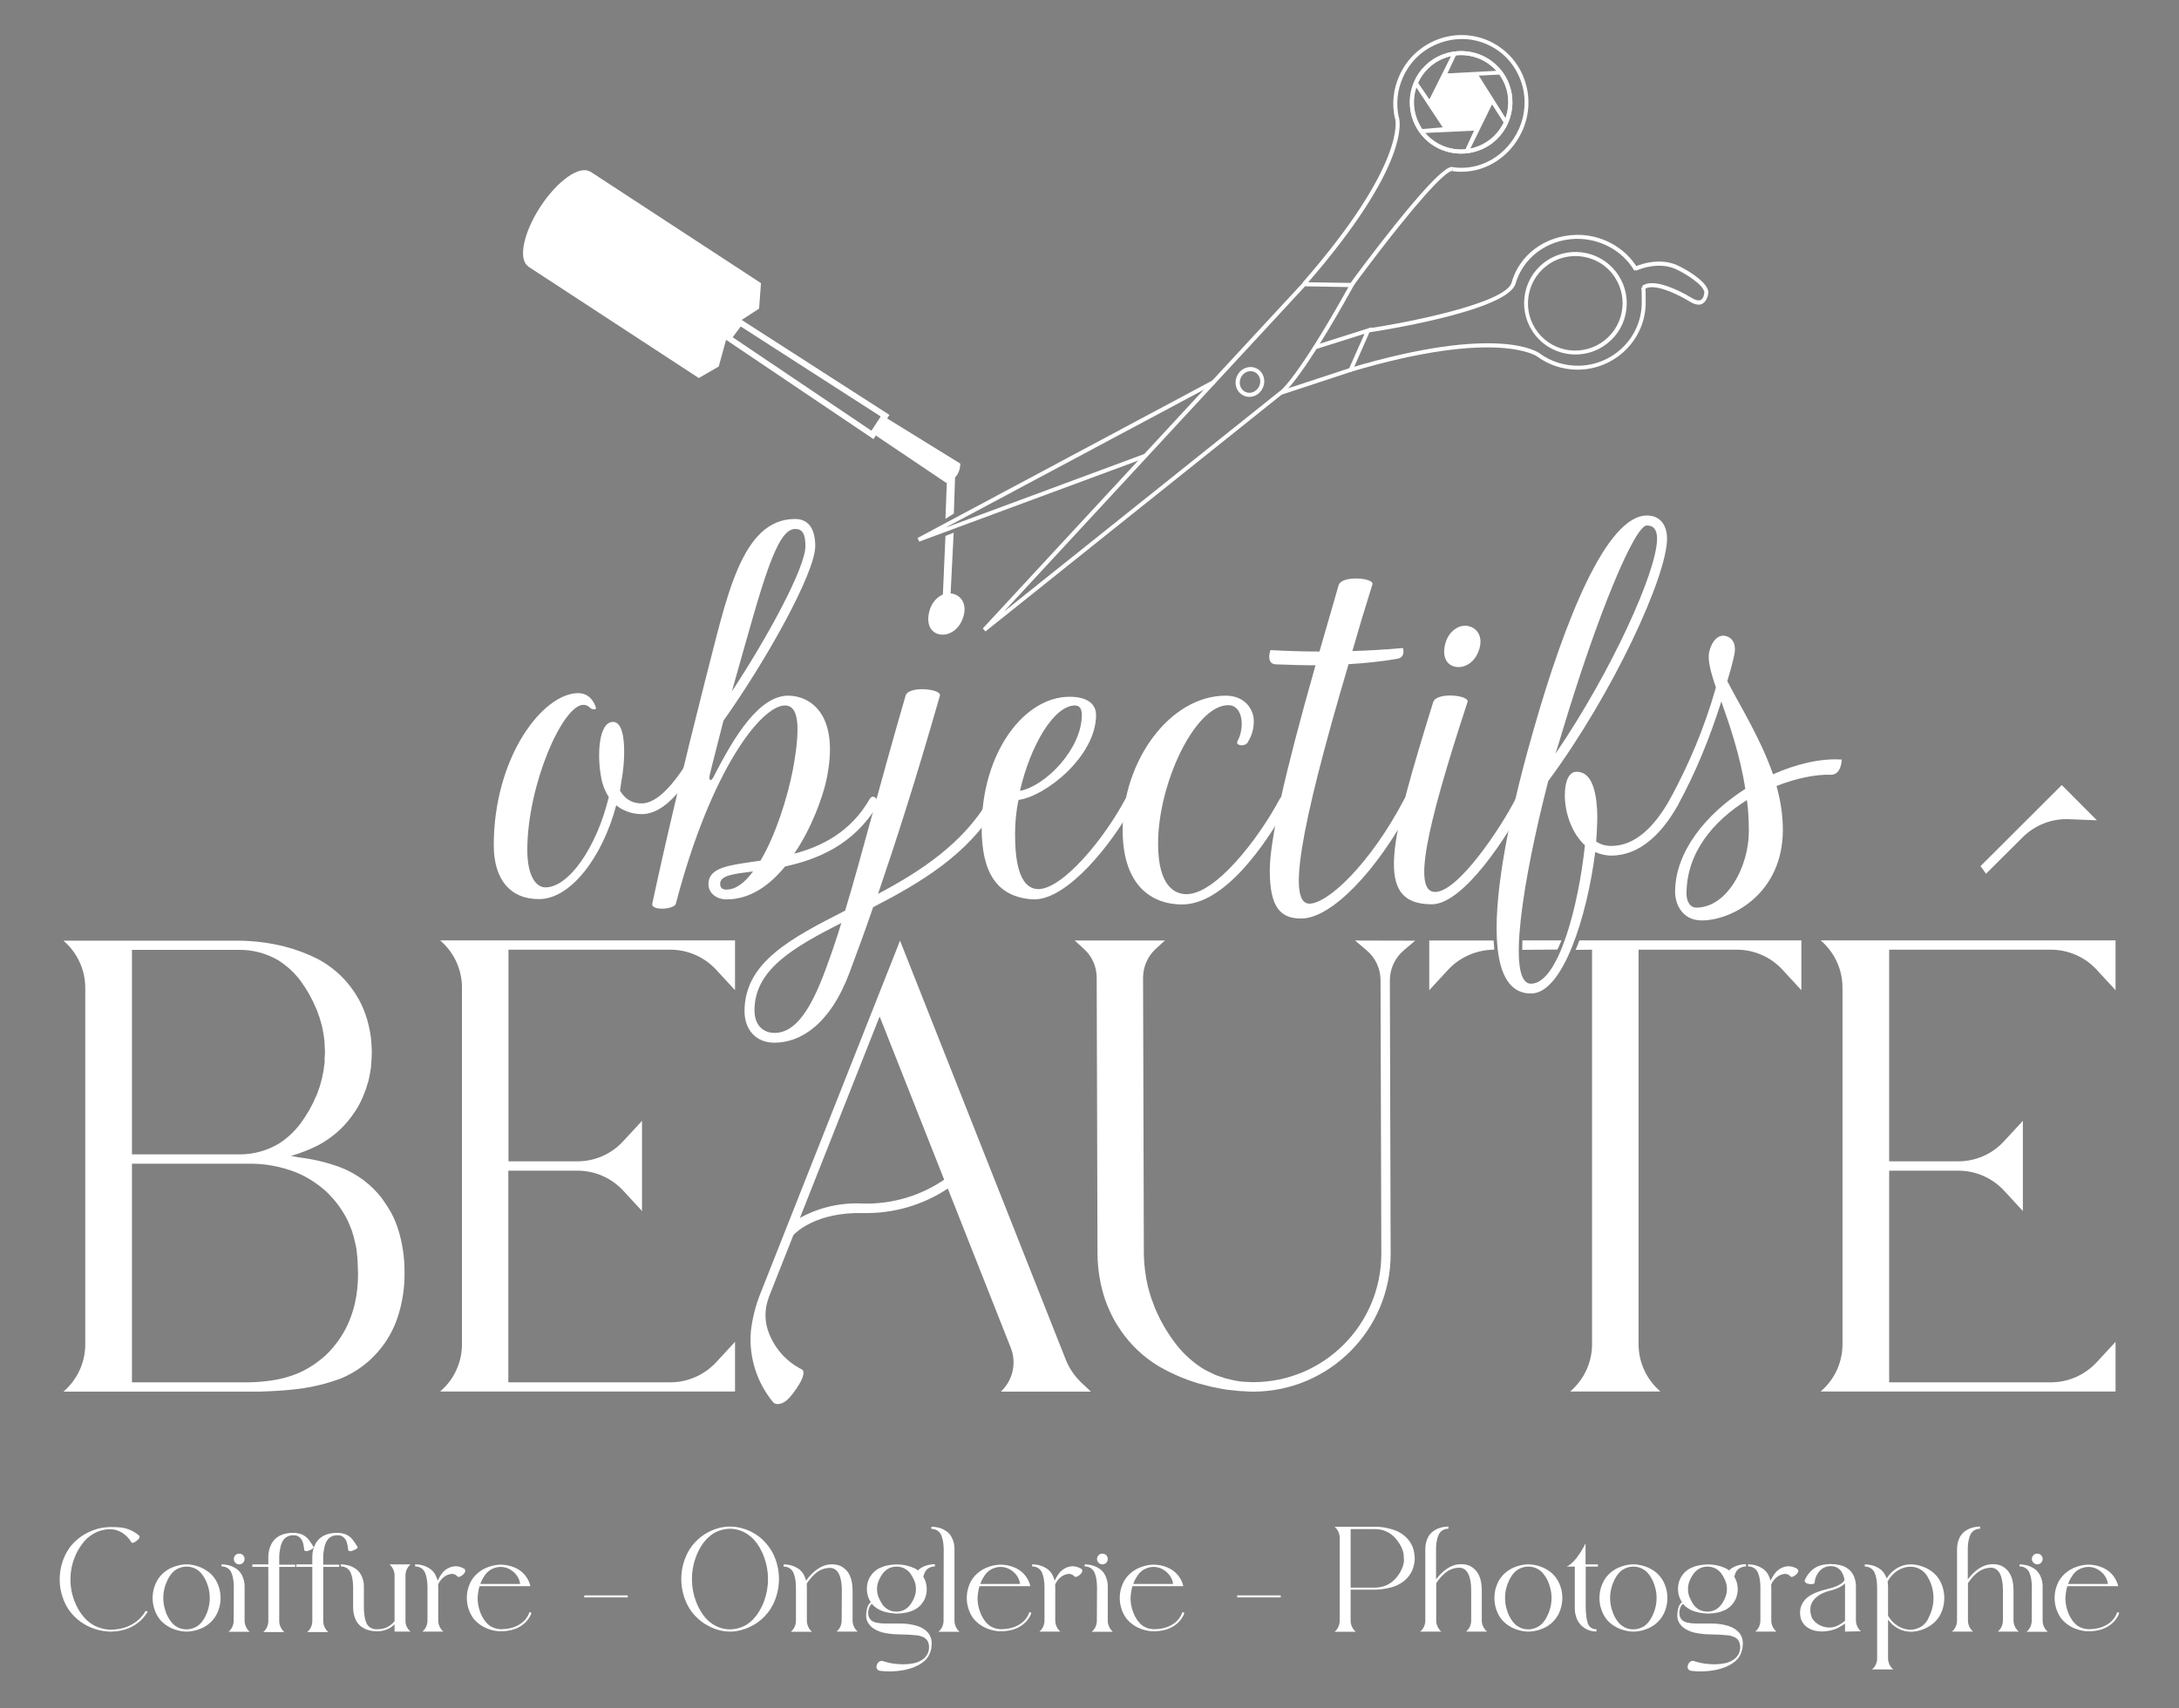 <?xml version="1.0" encoding="UTF-8"?>
<svg xmlns="http://www.w3.org/2000/svg" xmlns:xlink="http://www.w3.org/1999/xlink" version="1.1" id="Calque_1" x="0px" y="0px" viewBox="0 0 1377.3 1080" style="enable-background:new 0 0 1377.3 1080;" xml:space="preserve">
<rect x="0" y="0" width="1377.3" height="1080" fill="#808080" stroke="none"/>
<style type="text/css">
	.st0{fill:#FFFFFF;}
	.st1{fill:#EFE8DF;}
	.st2{fill:#662323;}
	.st3{fill:none;stroke:#662323;stroke-width:1.834;stroke-miterlimit:10;}
	.st4{fill:none;stroke:#684223;stroke-width:1.834;stroke-miterlimit:10;}
	.st5{fill:#B49C9B;}
	.st6{fill:none;stroke:#662323;stroke-width:2.708;stroke-miterlimit:10;}
</style>
<g>
	<g>
		<g>
			<path class="st0" d="M93.3,1018.8l-0.3,0.6c-0.1,0.1-5.9,11.7-22.4,12.1v0h-0.5c-0.1,0-0.8,0-0.8,0v0c-0.9,0-1.8-0.1-2.7-0.2     c-3.1-0.4-6-1.1-8.9-2.3c-3-1.2-5.9-2.9-8.4-5c-3-2.4-5.5-5.4-7.3-8.7c-5.7-10.5-5.7-23.2,0-33.7c1.8-3.4,4.3-6.3,7.3-8.7     c2.5-2.1,5.4-3.8,8.4-5c2.8-1.2,5.8-2,8.9-2.3c1.1-0.1,2.2-0.2,3.3-0.2h0.7v0c2,0,3.9,0.1,5.9,0.3c4.2,0.5,8.1,2.3,11.3,5     c0.7,0.5,0.5,1.7-0.5,2.6c-0.6,0.6-1.2,1-1.9,1.5c-1.1,0.7-2.1,0.8-2.4,0.2c-1.7-2.9-4.2-5.3-7.3-6.8c-1.8-0.9-3.8-1.4-5.9-1.4h0     l-0.2,0c-3.9,0-7.8,1.1-11.1,3.2c-2.5,1.5-4.7,3.5-6.4,5.9c-2,2.6-3.6,5.4-4.8,8.4c-3.7,9.1-3.7,19.4,0,28.5     c1.2,3,2.8,5.9,4.8,8.4c1.8,2.4,4,4.4,6.5,5.9c3.4,2,7.3,3.1,11.2,3.2h0.2c16-0.1,21.6-11.2,21.7-11.3l0.3-0.6L93.3,1018.8z"></path>
			<path class="st0" d="M136.5,999.1c3.9,6.9,3.9,15.4,0,22.3c-1.3,2.2-3,4.1-5,5.6c-1.7,1.3-3.6,2.3-5.6,3c-1.9,0.7-3.9,1.2-6,1.4     c-0.6,0.1-1.3,0.1-1.9,0.1h-0.1c-0.6,0-1.3,0-1.9-0.1c-2-0.2-4-0.7-6-1.4c-2-0.7-3.9-1.8-5.6-3c-2-1.5-3.8-3.4-5-5.6     c-3.9-6.9-3.9-15.4,0-22.3c1.3-2.2,3-4.1,5-5.6c1.7-1.3,3.6-2.3,5.6-3c1.9-0.7,3.9-1.2,5.9-1.4c0.7-0.1,1.3-0.1,2-0.1h0     c0.7,0,1.3,0,2,0.1c2,0.2,4,0.7,5.9,1.4c2,0.7,3.9,1.8,5.6,3C133.5,995,135.2,996.9,136.5,999.1L136.5,999.1z M131.1,1018.8     c2-5.5,2-11.6,0-17.1c-0.6-1.9-1.5-3.6-2.6-5.3c-1-1.5-2.2-2.9-3.7-3.9c-2-1.4-4.4-2.1-6.9-2.1h0l-0.1,0c-2.4,0-4.8,0.8-6.8,2.1     c-1.5,1-2.7,2.4-3.7,3.9c-1.1,1.7-1.9,3.4-2.6,5.3c-2,5.5-2,11.6,0,17.1c0.6,1.9,1.5,3.6,2.6,5.3c1,1.5,2.2,2.9,3.7,3.9     c2,1.4,4.4,2.1,6.9,2.1h0l0.1,0c2.4,0,4.8-0.8,6.8-2.1c1.5-1,2.7-2.4,3.7-3.9C129.6,1022.4,130.5,1020.6,131.1,1018.8     L131.1,1018.8z"></path>
			<path class="st0" d="M147.8,1003.1c0-1.8-0.2-3.6-0.5-5.3c-0.2-1.2-0.6-2.3-1-3.4c-1-2.6-3.6-4.2-6.3-4.1V989     c1.8,0,3.6,0.3,5.3,0.8c1.4,0.4,2.8,1.1,4,1.9c1.5,1,2.7,2.4,3.5,3.9c1.2,2.3,1.9,4.9,1.8,7.6v21.4c0,2.5,1.1,5,2.9,6.7l0.3,0.3     h-13.3l0.3-0.3c1.9-1.7,2.9-4.2,2.9-6.7L147.8,1003.1L147.8,1003.1z M147.8,985.6c0-1.9,1.5-3.4,3.4-3.4c1.9,0,3.4,1.5,3.4,3.4     c0,1.9-1.5,3.4-3.4,3.4C149.3,989,147.8,987.4,147.8,985.6z"></path>
			<path class="st0" d="M196.8,979.6c-0.7,0.4-1.5,0.6-2.2,0.9c-1.2,0.3-2.3,0-2.3-0.6c-0.1-1.4-0.4-2.8-0.7-4.2     c-0.3-1.3-0.9-2.4-1.8-3.4c-1.1-1.2-2.7-1.8-4.3-1.7c-1.7-0.1-3.4,0.4-4.8,1.4c-1,0.7-1.7,1.7-2.3,2.8c-0.5,1.2-1,2.4-1.2,3.7     c-0.4,1.9-0.7,3.8-0.7,5.8v4.9h10.1v1.4h-10.1v34.2c0,2.5,1.1,5,2.9,6.7l0.3,0.3h-13.3l0.3-0.3c1.9-1.7,2.9-4.2,2.9-6.7v-34.2     h-10.1V989h10.1v-4.9c0-2.8,0.7-5.6,2-8.1c0.9-1.7,2.2-3.1,3.7-4.2c1.3-0.9,2.8-1.6,4.3-2c1.9-0.5,3.8-0.8,5.7-0.7h0     c1.9-0.1,3.8,0.3,5.6,1c1.7,0.8,3.2,1.9,4.3,3.4c1.1,1.4,2,2.8,2.9,4.3C198.6,978.3,197.9,979,196.8,979.6z"></path>
			<path class="st0" d="M224.6,979.6c-0.7,0.4-1.5,0.6-2.2,0.9c-1.2,0.3-2.3,0-2.3-0.6c-0.1-1.4-0.4-2.8-0.7-4.2     c-0.3-1.3-0.9-2.4-1.8-3.4c-1.1-1.2-2.7-1.8-4.3-1.7c-1.7-0.1-3.4,0.4-4.8,1.4c-1,0.7-1.7,1.7-2.3,2.8c-0.5,1.2-1,2.4-1.2,3.7     c-0.4,1.9-0.7,3.8-0.7,5.8v4.9h10.1v1.4h-10.1v34.2c0,2.5,1.1,5,2.9,6.7l0.3,0.3h-13.3l0.3-0.3c1.9-1.7,2.9-4.2,2.9-6.7v-34.2     h-10.1V989h10.1v-4.9c0-2.8,0.7-5.6,2-8.1c0.9-1.7,2.2-3.1,3.7-4.2c1.3-0.9,2.8-1.6,4.3-2c1.9-0.5,3.8-0.8,5.7-0.7h0     c1.9-0.1,3.8,0.3,5.6,1c1.7,0.8,3.2,1.9,4.3,3.4c1.1,1.4,2,2.8,2.9,4.3C226.4,978.3,225.8,979,224.6,979.6z"></path>
			<path class="st0" d="M259.2,1031.2l0.3,0.3h-10.1v-4.6c-2.8,2.8-6.7,4.4-10.7,4.4h-0.6c-1.9,0-3.7-0.3-5.5-0.8     c-1.5-0.5-2.9-1.2-4.2-2.1c-1.5-1.1-2.7-2.6-3.5-4.2c-1.1-2.4-1.7-5.1-1.7-7.8v-13.3l0,0c0-1.8-0.2-3.6-0.5-5.3     c-0.2-1.2-0.6-2.3-1-3.4c-1-2.6-3.6-4.2-6.3-4.1V989c1.8,0,3.6,0.3,5.3,0.8c1.4,0.4,2.8,1.1,4,1.9c1.5,1,2.7,2.4,3.5,3.9     c1.2,2.3,1.9,4.9,1.8,7.6h0v13.3c0,1.9,0.2,3.8,0.5,5.7c0.2,1.2,0.5,2.4,1,3.6c0.4,1.1,1.1,2,2,2.8c1.1,0.8,2.4,1.3,3.8,1.4     c0.3,0,0.5,0,0.8,0h0.6c4.2,0.1,8.1-1.8,10.7-5.1v-28.9c0-2.5-1.1-5-2.9-6.7l-0.3-0.3h13.3l-0.3,0.3c-1.9,1.7-2.9,4.2-2.9,6.7     v28.6C256.2,1027.1,257.3,1029.5,259.2,1031.2z"></path>
			<path class="st0" d="M294.1,993c0,0.6-0.2,1.1-0.6,1.6c-0.5,0.6-1.1,1.2-1.8,1.6c-0.4,0.3-0.9,0.6-1.5,0.7c0,0-0.1,0-0.1,0     c-0.2,0-0.4,0-0.6,0h0c-0.1,0-0.2-0.1-0.2-0.1c-0.9-1.1-2.2-1.8-3.6-1.8c-1.8,0.1-3.6,0.8-5,1.9c-1.7,1.3-3,3-3.8,4.9     c0,0.4,0.1,0.9,0.1,1.3h0v21.4c0,2.5,1.1,5,2.9,6.7l0.3,0.3H267l0.3-0.3c1.9-1.7,2.9-4.2,2.9-6.7v-21.4h0c0-1.8-0.2-3.6-0.5-5.3     c-0.2-1.2-0.6-2.3-1-3.4c-1-2.6-3.6-4.2-6.3-4.1V989c1.8,0,3.6,0.2,5.3,0.8c1.4,0.4,2.8,1.1,4,1.9c1.5,1,2.7,2.4,3.5,3.9     c0.6,1.2,1.1,2.4,1.4,3.7c0.7-1.4,1.5-2.8,2.4-4.1c1.4-2.1,3.5-3.7,5.9-4.5c2.1-0.7,4.4-0.7,6.4,0.1c0.4,0.1,0.7,0.3,1,0.4l1,0.5     c0.4,0.2,0.6,0.5,0.7,0.9C294,992.7,294.1,992.9,294.1,993z"></path>
			<path class="st0" d="M335.9,1019.6l-0.2,0.7c0,0.1-3.5,10.7-18.5,11v0h-0.6c0,0-0.8,0-0.8,0v0c-0.4,0-0.8,0-1.3-0.1     c-2-0.2-4-0.7-5.9-1.4c-2-0.7-3.9-1.7-5.6-3c-2-1.5-3.8-3.3-5-5.5c-3.9-6.9-3.9-15.3,0-22.1c1.3-2.2,3-4,5-5.5     c1.7-1.3,3.6-2.3,5.6-3c1.9-0.7,3.9-1.2,5.9-1.4c0.6-0.1,1.3-0.1,2-0.1h0.7v0c2.6,0.1,5.1,0.6,7.6,1.6c4.8,1.8,8.5,5.7,10.1,10.6     c0.1,0.4,0.2,0.8,0.3,1.2c0,0.1,0,0.1,0,0.2h-32.1c-0.7,2.4-1.1,5-1.2,7.5c0,2.9,0.5,5.7,1.5,8.5c0.6,1.8,1.5,3.6,2.6,5.2     c1,1.5,2.2,2.8,3.7,3.9c1.7,1.1,3.7,1.8,5.7,2c0.4,0,0.8,0.1,1.2,0.1h0.1c14.4-0.1,17.6-9.7,17.7-10.1l0.2-0.7L335.9,1019.6z      M306,996.6c-1,1.5-1.8,3.1-2.4,4.8h25.2c-0.2-1.2-0.5-2.4-1.1-3.6c-0.9-1.9-2.3-3.5-4.1-4.8c-2-1.5-4.5-2.4-7-2.4h-0.1l-0.1,0     c-2.4,0-4.8,0.8-6.8,2.1C308.2,993.7,306.9,995,306,996.6L306,996.6z"></path>
			<path class="st0" d="M369.3,1009.9v-1.3h27.5v1.3H369.3z"></path>
			<path class="st0" d="M488.4,981.7c5.3,10.4,5.3,22.7,0,33.1c-1.7,3.3-4.1,6.3-6.9,8.8c-1.2,1-2.4,2-3.8,2.9l-2.1,1.2     c-0.7,0.4-1.5,0.7-2.2,1.1c-2.7,1.2-5.7,2.1-8.6,2.5c-1.1,0.2-2.2,0.2-3.3,0.2h0c-1.1,0-2.2-0.1-3.3-0.2c-3-0.4-5.9-1.2-8.6-2.5     c-0.8-0.4-1.6-0.7-2.2-1.1l-2.1-1.2c-1.3-0.9-2.6-1.8-3.8-2.9c-2.8-2.5-5.2-5.4-6.9-8.8c-5.3-10.4-5.3-22.7,0-33.1     c1.7-3.3,4.1-6.3,6.9-8.8c1.2-1,2.4-2,3.8-2.9l2.1-1.2c0.7-0.4,1.5-0.7,2.2-1.1c2.7-1.2,5.7-2.1,8.6-2.4c1.1-0.2,2.2-0.2,3.3-0.2     h0c1.1,0,2.2,0.1,3.3,0.2c3,0.4,5.9,1.2,8.6,2.4c0.8,0.4,1.6,0.7,2.2,1.1l2.1,1.2c1.3,0.9,2.6,1.8,3.8,2.9     C484.3,975.5,486.6,978.4,488.4,981.7L488.4,981.7z M482.9,984.2c-1.1-3-2.6-5.8-4.5-8.5c-0.8-1.1-1.7-2.2-2.7-3.2l-1.6-1.4     c-0.6-0.5-1.2-0.9-1.8-1.3c-3.2-2.1-7-3.3-10.9-3.3h0l-0.2,0c-3.8,0.1-7.6,1.2-10.8,3.3l-0.9,0.7l-0.5,0.3l-0.4,0.4l-1.6,1.4     c-1,1-1.8,2.1-2.7,3.2c-1.8,2.6-3.3,5.4-4.4,8.4c-3.4,9.1-3.4,19.1,0,28.2c1.1,3,2.6,5.8,4.5,8.5c0.8,1.1,1.7,2.2,2.7,3.2     l1.6,1.4c0.6,0.5,1.2,0.9,1.8,1.3c3.2,2.1,7,3.3,10.9,3.3h0l0.2,0c3.8-0.1,7.6-1.2,10.8-3.3l0.9-0.7l0.5-0.3l0.4-0.4l1.6-1.4     c1-1,1.8-2.1,2.7-3.2c1.8-2.6,3.3-5.4,4.4-8.4C486.3,1003.3,486.3,993.3,482.9,984.2z"></path>
			<path class="st0" d="M532.1,1005.2L532.1,1005.2c0-8-2.2-14-7.6-14c-3.6,0.1-7,1.5-9.6,4c-1.9,1.8-3.6,3.8-5,6     c0.1,0.7,0.1,1.3,0.1,2v21.4c0,2.5,1.1,5,2.9,6.7l0.3,0.3h-13.3l0.3-0.3c1.9-1.7,2.9-4.2,2.9-6.7v-21.4c0-1.8-0.2-3.6-0.5-5.3     c-0.2-1.2-0.6-2.3-1-3.4c-1-2.6-3.6-4.2-6.3-4.1V989c1.8,0,3.6,0.3,5.3,0.8c1.4,0.4,2.8,1.1,4,1.9c1.5,1,2.7,2.4,3.5,3.9     c0.6,1.2,1.1,2.4,1.4,3.7c3.6-5.1,9.4-10.3,16-10.3c1,0,2.1,0,3.1,0.2c0.9,0.2,1.8,0.4,2.6,0.8c1.5,0.7,2.8,1.7,3.9,2.9     c2.1,2.4,3.7,6,3.8,12.3v19.3c0,2.5,1.1,5,2.9,6.7l0.3,0.3h-13.3l0.3-0.3c1.9-1.7,2.9-4.2,2.9-6.7L532.1,1005.2L532.1,1005.2z"></path>
			<path class="st0" d="M584.4,994.4c-0.3,0.8-0.6,1.6-0.8,2.4c0.5,0.9,0.9,1.7,1.3,2.7c1.2,3.5,1.2,7.4-0.2,10.9     c-0.5,1.3-1.3,2.6-2.2,3.7c-1.3,1.6-3,2.9-4.9,3.8c-1.6,0.7-3.2,1.3-4.9,1.6c-1.9,0.4-3.9,0.6-5.9,0.6c-0.1,0-0.1,0-0.1,0h-0.3     c-2.1-0.1-4.3-0.4-6.3-0.9c-1.7-0.4-3.3-1-4.8-1.8c-1.6-0.9-3.1-2.1-4.3-3.5c-0.7,0.7-1.3,1.6-1.6,2.5c-0.5,1.2-0.7,2.6-0.6,3.9     c0,1,0.3,2,0.9,2.9c0.1,0.2,0.2,0.4,0.4,0.5c0.1,0.2,0.3,0.3,0.4,0.5c0.3,0.3,0.6,0.5,1,0.7l0.5,0.3l0.6,0.2     c0.4,0.1,0.8,0.3,1.1,0.4c1.9,0.4,3.9,0.6,5.9,0.6c1.2,0,2.6,0,4.2,0l2.5,0c0.9,0,2,0,3,0c3.6,0,7.2,0.5,10.7,1.6     c2.5,0.8,4.8,2.2,6.6,4.2c1.5,1.8,2.3,4.1,2.3,6.4c0,0.6,0,1.2-0.1,1.8c0,0.6-0.1,1.3-0.2,1.9c-0.3,1.5-0.8,2.9-1.5,4.2l0,0.1     c-1,1.8-2.4,3.3-4.1,4.5c-1.6,1.2-3.4,2.1-5.3,2.9c-3.4,1.3-6.9,2.1-10.4,2.4c-3.6,0.4-7.3,0.4-11-0.1c-1.4-0.1-2.5-1.4-2.3-2.8     c0.1-0.8,0.4-1.6,0.9-2.2c0.6-1,1.9-1.5,3-1.2c3,1,6.2,1.7,9.4,1.9c3.3,0.3,6.6,0.2,9.8-0.4c1.8-0.3,3.6-1,5.2-1.9     c1.6-0.9,2.9-2.2,3.8-3.8c0.1-0.2,0.2-0.5,0.4-0.8c0.8-2,1-4.2,0.4-6.2c-0.4-1.6-1.5-2.9-2.9-3.7c-1.6-0.8-3.4-1.3-5.2-1.4     c-3.1-0.3-6.2-0.5-9.4-0.5l-2.9-0.1c-1,0-1.9-0.1-2.8-0.2c-1.6-0.1-3.1-0.4-4.7-0.7c-2.5-0.5-4.8-1.4-6.9-2.8     c-0.5-0.3-0.9-0.7-1.3-1l-0.6-0.6l-0.6-0.7c-0.4-0.4-0.7-0.9-1-1.4c-0.1-0.3-0.3-0.5-0.4-0.8c-0.1-0.3-0.2-0.6-0.3-0.8     c-0.4-1.2-0.5-2.5-0.4-3.8c0.1-1.1,0.2-2.3,0.5-3.4c0.1-0.3,0.2-0.7,0.3-1c0,0,0,0,0,0c0.4-1.2,1.1-2.2,2.1-3.1     c-0.7-1-1.2-2.1-1.6-3.2c-1.2-3.5-1.2-7.4,0.2-10.9c0.5-1.3,1.3-2.6,2.2-3.7c1.3-1.6,3-2.9,4.8-3.8c1.6-0.7,3.2-1.3,4.9-1.6     c4.2-0.9,8.6-0.9,12.7,0.2c1.2,0.3,2.4,0.7,3.6,1.2c0.6,0.3,0.6,0.3,1.7,0.8c0.5,0.3,0.9,0.6,1.3,0.9c0.4-0.4,0.9-0.8,1.4-1.2     c1.2-0.8,2.6-1.5,4-1.9c1.7-0.5,3.5-0.8,5.3-0.8v1.4c-1.6,0-3.1,0.5-4.4,1.4C585.5,992.4,584.9,993.4,584.4,994.4z M578.5,1008.2     c0.6-2.2,0.6-4.6,0.1-6.8c-0.2-0.9-0.5-1.8-0.9-2.6c-0.6-1.4-1.3-2.7-2.2-3.9c-0.8-1.2-1.9-2.1-3.1-2.9c-1.4-0.9-3-1.4-4.6-1.5     c-0.3,0-0.6-0.1-0.9-0.1h-0.1c-1.9,0-3.8,0.4-5.5,1.4c-1.2,0.7-2.3,1.7-3.2,2.8c-0.9,1.2-1.7,2.5-2.3,3.8c-0.4,0.8-0.7,1.7-1,2.6     c-0.6,2.2-0.6,4.6-0.1,6.8c0.2,0.9,0.5,1.8,0.9,2.6h0.1l0,0.2c0.6,1.3,1.3,2.6,2.1,3.8c0.8,1.2,1.9,2.1,3.1,2.9     c1.4,0.9,3,1.4,4.6,1.5c0.3,0,0.6,0.1,0.9,0.1h0.1c1.9,0,3.8-0.4,5.5-1.4c1.2-0.7,2.3-1.7,3.2-2.8c0.9-1.2,1.7-2.5,2.3-3.8     C577.9,1010,578.2,1009.1,578.5,1008.2L578.5,1008.2z"></path>
			<path class="st0" d="M596.5,979.4c0-1.8-0.2-3.6-0.5-5.3c-0.2-1.2-0.6-2.3-1-3.4c-1-2.6-3.6-4.2-6.3-4.1v-1.4     c1.8,0,3.6,0.3,5.3,0.8c1.4,0.4,2.8,1.1,4,1.9c1.5,1,2.7,2.4,3.5,3.9c1.2,2.3,1.9,4.9,1.8,7.6v45.2c0,2.5,1.1,5,2.9,6.7l0.3,0.3     h-13.3l0.3-0.3c1.9-1.7,2.9-4.2,2.9-6.7L596.5,979.4z"></path>
			<path class="st0" d="M651.9,1019.6l-0.2,0.7c0,0.1-3.5,10.7-18.5,11v0h-0.6c0,0-0.8,0-0.8,0v0c-0.4,0-0.8,0-1.3-0.1     c-2-0.2-4-0.7-5.9-1.4c-2-0.7-3.9-1.7-5.6-3c-2-1.5-3.8-3.3-5-5.5c-3.9-6.9-3.9-15.3,0-22.1c1.3-2.2,3-4,5-5.5     c1.7-1.3,3.6-2.3,5.6-3c1.9-0.7,3.9-1.2,5.9-1.4c0.6-0.1,1.3-0.1,2-0.1h0.7v0c2.6,0.1,5.1,0.6,7.6,1.6c4.8,1.8,8.5,5.7,10.1,10.6     c0.1,0.4,0.2,0.8,0.3,1.2c0,0.1,0,0.1,0,0.2h-32.1c-0.7,2.4-1.1,5-1.2,7.5c0,2.9,0.5,5.7,1.5,8.5c0.6,1.8,1.5,3.6,2.6,5.2     c1,1.5,2.2,2.8,3.7,3.9c1.7,1.1,3.7,1.8,5.7,2c0.4,0,0.8,0.1,1.2,0.1h0.1c14.4-0.1,17.6-9.7,17.7-10.1l0.2-0.7L651.9,1019.6z      M622,996.6c-1,1.5-1.8,3.1-2.4,4.8h25.2c-0.2-1.2-0.5-2.4-1.1-3.6c-0.9-1.9-2.3-3.5-4.1-4.8c-2-1.5-4.5-2.4-7-2.4h-0.1l-0.1,0     c-2.4,0-4.8,0.8-6.8,2.1C624.2,993.7,622.9,995,622,996.6L622,996.6z"></path>
			<path class="st0" d="M684.1,993c0,0.6-0.2,1.1-0.6,1.6c-0.5,0.6-1.1,1.2-1.8,1.6c-0.4,0.3-0.9,0.6-1.5,0.7c0,0-0.1,0-0.1,0     c-0.2,0-0.4,0-0.6,0h0c-0.1,0-0.2-0.1-0.2-0.1c-0.9-1.1-2.2-1.8-3.6-1.8c-1.8,0.1-3.6,0.8-5,1.9c-1.7,1.3-3,3-3.8,4.9     c0,0.4,0.1,0.9,0.1,1.3h0v21.4c0,2.5,1.1,5,2.9,6.7l0.3,0.3H657l0.3-0.3c1.9-1.7,2.9-4.2,2.9-6.7v-21.4h0c0-1.8-0.2-3.6-0.5-5.3     c-0.2-1.2-0.6-2.3-1-3.4c-1-2.6-3.6-4.2-6.3-4.1V989c1.8,0,3.6,0.2,5.3,0.8c1.4,0.4,2.8,1.1,4,1.9c1.5,1,2.7,2.4,3.5,3.9     c0.6,1.2,1.1,2.4,1.4,3.7c0.7-1.4,1.5-2.8,2.4-4.1c1.4-2.1,3.5-3.7,5.9-4.5c2.1-0.7,4.4-0.7,6.4,0.1c0.4,0.1,0.7,0.3,1,0.4l1,0.5     c0.4,0.2,0.6,0.5,0.7,0.9C684.1,992.7,684.1,992.9,684.1,993z"></path>
			<path class="st0" d="M693.4,1003.1c0-1.8-0.2-3.6-0.5-5.3c-0.2-1.2-0.6-2.3-1-3.4c-1-2.6-3.6-4.2-6.3-4.1V989     c1.8,0,3.6,0.3,5.3,0.8c1.4,0.4,2.8,1.1,4,1.9c1.5,1,2.7,2.4,3.5,3.9c1.2,2.3,1.9,4.9,1.8,7.6v21.4c0,2.5,1.1,5,2.9,6.7l0.3,0.3     h-13.3l0.3-0.3c1.9-1.7,2.9-4.2,2.9-6.7L693.4,1003.1L693.4,1003.1z M693.4,985.6c0-1.9,1.5-3.4,3.4-3.4c1.9,0,3.4,1.5,3.4,3.4     c0,1.9-1.5,3.4-3.4,3.4C694.9,989,693.4,987.4,693.4,985.6z"></path>
			<path class="st0" d="M748.6,1019.6l-0.2,0.7c0,0.1-3.5,10.7-18.5,11v0h-0.6c0,0-0.8,0-0.8,0v0c-0.4,0-0.8,0-1.3-0.1     c-2-0.2-4-0.7-5.9-1.4c-2-0.7-3.9-1.7-5.6-3c-2-1.5-3.8-3.3-5-5.5c-3.9-6.9-3.9-15.3,0-22.1c1.3-2.2,3-4,5-5.5     c1.7-1.3,3.6-2.3,5.6-3c1.9-0.7,3.9-1.2,5.9-1.4c0.6-0.1,1.3-0.1,2-0.1h0.7v0c2.6,0.1,5.1,0.6,7.6,1.6c4.8,1.8,8.5,5.7,10.1,10.6     c0.1,0.4,0.2,0.8,0.3,1.2c0,0.1,0,0.1,0,0.2h-32.1c-0.7,2.4-1.1,5-1.2,7.5c0,2.9,0.5,5.7,1.5,8.5c0.6,1.8,1.5,3.6,2.6,5.2     c1,1.5,2.2,2.8,3.7,3.9c1.7,1.1,3.7,1.8,5.7,2c0.4,0,0.8,0.1,1.2,0.1h0.1c14.4-0.1,17.6-9.7,17.7-10.1l0.2-0.7L748.6,1019.6z      M718.7,996.6c-1,1.5-1.8,3.1-2.4,4.8h25.2c-0.2-1.2-0.5-2.4-1.1-3.6c-0.9-1.9-2.3-3.5-4.1-4.8c-2-1.5-4.5-2.4-7-2.4h-0.1l-0.1,0     c-2.4,0-4.8,0.8-6.8,2.1C720.9,993.7,719.6,995,718.7,996.6L718.7,996.6z"></path>
			<path class="st0" d="M782,1009.9v-1.3h27.5v1.3H782z"></path>
			<path class="st0" d="M894.2,985.1c0,0.3,0,0.6,0,0.9c0,0.3,0,0.7-0.1,1c0,0.6-0.1,1.2-0.3,1.9c-0.2,1.1-0.5,2.2-0.9,3.3     c-0.7,1.7-1.7,3.4-2.9,4.8c-1.7,2.1-3.9,3.7-6.3,4.9c-2,1-4.2,1.7-6.3,2.1c-2.8,0.6-5.6,1-8.4,1h-15.3v19.6c0,2.5,1.1,5,2.9,6.7     l0.3,0.3h-13.3l0.3-0.3c1.9-1.7,2.9-4.2,2.9-6.7v-52.4c0-2.5-1.1-5-2.9-6.7l-0.3-0.3H869c2.8,0,5.6,0.3,8.4,1     c2.2,0.5,4.3,1.2,6.3,2.1c2.4,1.2,4.6,2.9,6.3,4.9c1.2,1.4,2.2,3.1,2.9,4.8c0.4,1.1,0.7,2.2,0.9,3.3c0.1,0.6,0.2,1.2,0.3,1.9     c0,0.3,0,0.6,0.1,1C894.2,984.5,894.2,984.8,894.2,985.1z M887.3,985.1c0-0.3,0-0.5,0-0.7c0-0.2,0-0.4,0-0.6     c0-0.4-0.1-0.8-0.1-1.2c-0.1-0.7-0.3-1.5-0.5-2.2c-0.4-1.2-0.9-2.4-1.6-3.6c-1-1.8-2.3-3.5-3.7-5c-1.4-1.4-3-2.6-4.7-3.4     c-2.4-1.2-5-1.7-7.7-1.7h-15.3v37H869l0.2,0c2.6,0,5.2-0.6,7.6-1.7c1.7-0.9,3.3-2,4.7-3.4c1.5-1.5,2.7-3.2,3.7-5     c0.6-1.1,1.2-2.3,1.6-3.6c0.2-0.7,0.4-1.5,0.5-2.2c0.1-0.4,0.1-0.8,0.1-1.2c0-0.2,0-0.4,0-0.6     C887.3,985.6,887.3,985.4,887.3,985.1z"></path>
			<path class="st0" d="M940,1031.5h-13.3l0.3-0.3c1.9-1.7,2.9-4.2,2.9-6.7v-19.4c0-7.9-2.2-14-7.6-14c-3.6,0.1-7,1.5-9.6,4     c-1.9,1.7-3.5,3.6-4.9,5.8v23.6c0,2.5,1.1,5,2.9,6.7l0.3,0.3h-13.3l0.3-0.3c1.9-1.7,2.9-4.2,2.9-6.7v-45.2c0-2.6,0.6-5.3,1.8-7.6     c0.9-1.6,2.1-2.9,3.5-3.9c1.2-0.8,2.6-1.5,4-1.9c1.7-0.5,3.5-0.8,5.3-0.8v1.4c-2.8-0.1-5.3,1.5-6.3,4.1c-0.5,1.1-0.8,2.2-1,3.4     c-0.4,1.8-0.5,3.5-0.5,5.3v19.2c3.6-4.9,9.2-9.6,15.5-9.6c1,0,2.1,0,3.1,0.2c0.9,0.2,1.8,0.4,2.6,0.8c1.5,0.7,2.8,1.7,3.9,2.9     c2.1,2.4,3.7,6,3.8,12.3v19.3c0,2.5,1.1,5,2.9,6.7L940,1031.5z"></path>
			<path class="st0" d="M984.6,999.1c3.9,6.9,3.9,15.4,0,22.3c-1.3,2.2-3,4.1-5,5.6c-1.7,1.3-3.6,2.3-5.6,3c-1.9,0.7-3.9,1.2-6,1.4     c-0.6,0.1-1.3,0.1-1.9,0.1h-0.1c-0.6,0-1.3,0-1.9-0.1c-2-0.2-4-0.7-6-1.4c-2-0.7-3.9-1.8-5.6-3c-2-1.5-3.8-3.4-5-5.6     c-3.9-6.9-3.9-15.4,0-22.3c1.3-2.2,3-4.1,5-5.6c1.7-1.3,3.6-2.3,5.6-3c1.9-0.7,3.9-1.2,5.9-1.4c0.7-0.1,1.3-0.1,2-0.1h0     c0.7,0,1.3,0,2,0.1c2,0.2,4,0.7,6,1.4c2,0.7,3.9,1.8,5.6,3C981.6,995,983.3,996.9,984.6,999.1L984.6,999.1z M979.2,1001.7     c-0.6-1.9-1.5-3.6-2.6-5.3c-1-1.5-2.2-2.9-3.7-3.9c-2-1.4-4.4-2.1-6.9-2.1h0l-0.1,0c-2.4,0-4.8,0.8-6.8,2.1     c-1.5,1-2.7,2.4-3.7,3.9c-1.1,1.7-1.9,3.4-2.6,5.3c-2,5.5-2,11.6,0,17.1c0.6,1.9,1.5,3.6,2.6,5.3c1,1.5,2.2,2.9,3.7,3.9     c2,1.4,4.4,2.1,6.9,2.1h0l0.1,0c2.4,0,4.8-0.8,6.8-2.1c1.5-1,2.7-2.4,3.7-3.9c1.1-1.7,1.9-3.4,2.6-5.3     C981.2,1013.3,981.2,1007.2,979.2,1001.7z"></path>
			<path class="st0" d="M1002.3,990.3v26.1h0c0,1.9,0.2,3.7,0.4,5.6c0.1,1.2,0.4,2.4,0.7,3.6c0.3,1.1,0.8,2.1,1.6,2.9     c1.1,1.1,2.6,1.6,4.1,1.5v1.4c-1.8,0.1-3.7-0.3-5.4-1c-1.4-0.6-2.6-1.4-3.8-2.4c-1.3-1.2-2.3-2.6-3-4.1c-1-2.3-1.6-4.9-1.5-7.4h0     v-26.1h-5.2c6.3-2.6,12-14.7,12-14.7V989h7.8v1.4H1002.3z"></path>
			<path class="st0" d="M1051,999.1c3.9,6.9,3.9,15.4,0,22.3c-1.3,2.2-3,4.1-5,5.6c-1.7,1.3-3.6,2.3-5.6,3c-1.9,0.7-3.9,1.2-6,1.4     c-0.6,0.1-1.3,0.1-1.9,0.1h-0.1c-0.6,0-1.3,0-1.9-0.1c-2-0.2-4-0.7-6-1.4c-2-0.7-3.9-1.8-5.6-3c-2-1.5-3.8-3.4-5-5.6     c-3.9-6.9-3.9-15.4,0-22.3c1.3-2.2,3-4.1,5-5.6c1.7-1.3,3.6-2.3,5.6-3c1.9-0.7,3.9-1.2,5.9-1.4c0.7-0.1,1.3-0.1,2-0.1h0     c0.7,0,1.3,0,2,0.1c2,0.2,4,0.7,6,1.4c2,0.7,3.9,1.8,5.6,3C1048,995,1049.7,996.9,1051,999.1L1051,999.1z M1045.6,1001.7     c-0.6-1.9-1.5-3.6-2.6-5.3c-1-1.5-2.2-2.9-3.7-3.9c-2-1.4-4.4-2.1-6.9-2.1h0l-0.1,0c-2.4,0-4.8,0.8-6.8,2.1     c-1.5,1-2.7,2.4-3.7,3.9c-1.1,1.7-1.9,3.4-2.6,5.3c-2,5.5-2,11.6,0,17.1c0.6,1.9,1.5,3.6,2.6,5.3c1,1.5,2.2,2.9,3.7,3.9     c2,1.4,4.4,2.1,6.9,2.1h0l0.1,0c2.4,0,4.8-0.8,6.8-2.1c1.5-1,2.7-2.4,3.7-3.9c1.1-1.7,1.9-3.4,2.6-5.3     C1047.6,1013.3,1047.6,1007.2,1045.6,1001.7z"></path>
			<path class="st0" d="M1097,994.4c-0.3,0.8-0.6,1.6-0.8,2.4c0.5,0.9,0.9,1.7,1.3,2.7c1.2,3.5,1.2,7.4-0.2,10.9     c-0.5,1.3-1.3,2.6-2.2,3.7c-1.3,1.6-3,2.9-4.8,3.8c-1.6,0.7-3.2,1.3-4.9,1.6c-1.9,0.4-3.9,0.6-5.9,0.6c-0.1,0-0.1,0-0.1,0h-0.3     c-2.1-0.1-4.3-0.4-6.3-0.9c-1.7-0.4-3.3-1-4.8-1.8c-1.6-0.9-3.1-2.1-4.3-3.5c-0.7,0.7-1.3,1.6-1.6,2.5c-0.5,1.2-0.7,2.6-0.6,3.9     c0.1,1,0.3,2,0.9,2.9c0.1,0.2,0.2,0.4,0.4,0.5c0.1,0.2,0.3,0.3,0.4,0.5c0.3,0.3,0.6,0.5,1,0.7l0.5,0.3l0.6,0.2     c0.4,0.1,0.8,0.3,1.1,0.4c1.9,0.4,3.9,0.6,5.9,0.6c1.2,0,2.6,0,4.2,0l2.5,0c0.9,0,2,0,3,0c3.6,0,7.2,0.5,10.7,1.6     c2.5,0.8,4.8,2.2,6.6,4.2c1.5,1.8,2.3,4.1,2.3,6.4c0,0.6,0,1.2-0.1,1.8c0,0.6-0.1,1.3-0.2,1.9c-0.3,1.5-0.8,2.9-1.5,4.2l0,0.1     c-1,1.8-2.4,3.3-4.1,4.5c-1.6,1.2-3.4,2.1-5.3,2.9c-3.4,1.3-6.9,2.1-10.4,2.4c-3.6,0.4-7.3,0.4-11-0.1c-1.4-0.1-2.5-1.4-2.3-2.8     c0.1-0.8,0.4-1.6,0.9-2.2c0.6-1,1.9-1.5,3-1.2c3,1,6.2,1.7,9.4,1.9c3.3,0.3,6.6,0.2,9.8-0.4c1.8-0.3,3.6-1,5.2-1.9     c1.6-0.9,2.9-2.2,3.8-3.8c0.1-0.2,0.2-0.5,0.4-0.8c0.8-2,1-4.2,0.4-6.2c-0.4-1.6-1.5-2.9-2.9-3.7c-1.6-0.8-3.4-1.3-5.2-1.4     c-3.1-0.3-6.2-0.5-9.4-0.5l-2.9-0.1c-1,0-1.9-0.1-2.8-0.2c-1.6-0.1-3.1-0.4-4.7-0.7c-2.5-0.5-4.8-1.4-6.9-2.8     c-0.5-0.3-0.9-0.7-1.3-1l-0.6-0.6l-0.6-0.7c-0.4-0.4-0.7-0.9-1-1.4c-0.1-0.3-0.3-0.5-0.4-0.8c-0.1-0.3-0.2-0.6-0.3-0.8     c-0.4-1.2-0.5-2.5-0.4-3.8c0.1-1.1,0.2-2.3,0.5-3.4c0.1-0.3,0.2-0.7,0.3-1c0,0,0,0,0,0c0.4-1.2,1.1-2.2,2.1-3.1     c-0.7-1-1.2-2.1-1.6-3.2c-1.2-3.5-1.2-7.4,0.2-10.9c0.5-1.3,1.3-2.6,2.2-3.7c1.3-1.6,3-2.9,4.8-3.8c1.6-0.7,3.2-1.3,4.9-1.6     c4.2-0.9,8.6-0.9,12.7,0.2c1.2,0.3,2.4,0.7,3.6,1.2c0.6,0.3,0.6,0.3,1.7,0.8c0.5,0.3,0.9,0.6,1.3,0.9c0.4-0.4,0.9-0.8,1.4-1.2     c1.2-0.8,2.6-1.5,4-1.9c1.7-0.5,3.5-0.8,5.3-0.8v1.4c-1.6,0-3.1,0.5-4.4,1.4C1098.1,992.4,1097.4,993.4,1097,994.4z      M1091.1,1008.2c0.6-2.2,0.6-4.6,0.1-6.8c-0.2-0.9-0.5-1.8-0.9-2.6c-0.6-1.4-1.3-2.7-2.2-3.9c-0.8-1.2-1.9-2.1-3.1-2.9     c-1.4-0.9-3-1.4-4.6-1.5c-0.3,0-0.6-0.1-0.9-0.1h-0.1c-1.9,0-3.8,0.4-5.5,1.4c-1.2,0.7-2.3,1.7-3.2,2.8c-0.9,1.2-1.7,2.5-2.3,3.8     c-0.4,0.8-0.7,1.7-1,2.6c-0.6,2.2-0.6,4.6-0.1,6.8c0.2,0.9,0.5,1.8,0.9,2.6h0.1l0,0.2c0.6,1.3,1.3,2.6,2.1,3.8     c0.8,1.2,1.9,2.1,3.1,2.9c1.4,0.9,3,1.4,4.6,1.5c0.3,0,0.6,0.1,0.9,0.1h0.1c1.9,0,3.8-0.4,5.5-1.4c1.2-0.7,2.3-1.7,3.2-2.8     c0.9-1.2,1.7-2.5,2.3-3.8C1090.5,1010,1090.8,1009.1,1091.1,1008.2L1091.1,1008.2z"></path>
			<path class="st0" d="M1136.7,993c0,0.6-0.2,1.1-0.6,1.6c-0.5,0.6-1.1,1.2-1.8,1.6c-0.4,0.3-0.9,0.6-1.5,0.7c0,0-0.1,0-0.1,0     c-0.2,0-0.4,0-0.6,0h0c-0.1,0-0.2-0.1-0.2-0.1c-0.9-1.1-2.2-1.8-3.6-1.8c-1.8,0.1-3.6,0.8-5,1.9c-1.7,1.3-3,3-3.8,4.9     c0,0.4,0.1,0.9,0.1,1.3h0v21.4c0,2.5,1.1,5,2.9,6.7l0.3,0.3h-13.3l0.3-0.3c1.9-1.7,2.9-4.2,2.9-6.7v-21.4h0     c0-1.8-0.2-3.6-0.5-5.3c-0.2-1.2-0.6-2.3-1-3.4c-1-2.6-3.6-4.2-6.3-4.1V989c1.8,0,3.6,0.2,5.3,0.8c1.4,0.4,2.8,1.1,4,1.9     c1.5,1,2.7,2.4,3.5,3.9c0.6,1.2,1.1,2.4,1.4,3.7c0.7-1.4,1.5-2.8,2.4-4.1c1.4-2.1,3.5-3.7,5.9-4.5c2.1-0.7,4.4-0.7,6.4,0.1     c0.4,0.1,0.7,0.3,1,0.4l1,0.5c0.4,0.2,0.6,0.5,0.7,0.9C1136.6,992.7,1136.7,992.9,1136.7,993z"></path>
			<path class="st0" d="M1166.2,1031.5l0-5.1c-1.3,1-2.6,1.8-4,2.5c-1.3,0.7-2.7,1.3-4.1,1.6c-0.9,0.3-1.9,0.5-2.9,0.6     c-2.1,0.4-4.3,0.4-6.5,0.1c-2.2-0.3-4.4-1-6.2-2.3l-0.7-0.5c-0.2-0.2-0.5-0.4-0.7-0.6c-0.5-0.4-0.9-0.9-1.3-1.5     c-0.4-0.6-0.8-1.2-1.1-1.9c-0.3-0.6-0.5-1.2-0.6-1.9c-0.6-2.5-0.4-5.1,0.5-7.5c0.9-2.1,2.3-4,4.2-5.4c1.8-1.3,3.8-2.4,5.9-3.1     c2.2-0.8,4.4-1.5,6.7-2c10-2.4,10.4-5.7,10.4-5.7h0.1c-0.1-0.5-0.2-1-0.3-1.4c-0.3-1.2-0.8-2.3-1.4-3.4c-0.6-1-1.4-1.9-2.4-2.6     c-1.4-0.9-3-1.3-4.7-1.3h0c-2.1,0-4.1,0.7-5.7,1.9c-2.6,2.1-4.2,5.3-4.4,8.6c-0.1,0.6-1,0.9-2.3,0.9c-0.8,0-1.6-0.1-2.4-0.4     c-1.2-0.4-1.9-1.4-1.5-2.2c0.9-2.1,2.2-4,3.8-5.6c1.6-1.6,3.5-2.8,5.6-3.5c2.2-0.7,4.6-1,6.9-1c1.9,0,3.7,0.2,5.5,0.6     c1.5,0.3,3,0.8,4.3,1.6c1.6,0.9,3,2.2,4,3.8c1.5,2.4,2.2,5.2,2.2,8v21.6c0,2.5,1.1,5,2.9,6.7l0.3,0.2L1166.2,1031.5z      M1166.2,1024.6v-21.7c0-0.7,0-1.3-0.1-1.9c-1.3,1.5-4.1,3.4-10.4,4.9c-4.8,1.3-8.2,3.8-10,6.6c-0.8,1.3-1.3,2.7-1.4,4.2     c-0.1,1.4,0,2.8,0.4,4.2c0.1,0.4,0.2,0.7,0.3,1.1c0.1,0.2,0.2,0.5,0.3,0.8c0.1,0.3,0.3,0.6,0.5,0.8l0.3,0.4l0.3,0.4     c1,1.2,2.2,2.2,3.6,2.9c1.6,0.9,3.4,1.4,5.2,1.6c2.2,0.2,4.4-0.2,6.4-1.2C1163.2,1026.9,1164.8,1025.9,1166.2,1024.6z"></path>
			<path class="st0" d="M1226.1,999.2c3.8,6.9,3.8,15.3,0,22.2c-1.3,2.2-3,4.1-5,5.6c-1.7,1.3-3.6,2.3-5.6,3.1     c-1.9,0.7-3.9,1.2-5.9,1.4c-0.6,0.1-1.3,0.1-1.9,0.1h0c-5.7-0.1-11.1-3-14.3-7.7v24.5c0,2.5,1.1,5,2.9,6.7l0.3,0.3h-13.3l0.3-0.3     c1.9-1.7,2.9-4.1,2.9-6.7v-45.2c0-1.8-0.2-3.6-0.5-5.3c-0.2-1.2-0.6-2.3-1-3.4c-1-2.6-3.6-4.2-6.3-4.1V989c1.8,0,3.6,0.3,5.3,0.8     c1.4,0.4,2.8,1.1,4,1.9c1.5,1,2.7,2.4,3.5,3.9c0.4,0.7,0.8,1.5,1,2.3c3.4-5.4,8.9-8.9,15.1-8.9h0c0.7,0,1.4,0,2.1,0.1     c2,0.2,3.9,0.7,5.8,1.4c2,0.7,3.9,1.8,5.6,3C1223.2,995.1,1224.9,997,1226.1,999.2L1226.1,999.2z M1220.7,1018.8     c1.9-5.5,1.9-11.5,0-17c-0.6-1.9-1.5-3.6-2.5-5.3c-0.9-1.5-2.2-2.9-3.7-3.9c-2-1.4-4.4-2.1-6.8-2.1h0c-6.2,0-11.6,3.8-14.6,9.4     c0.2,1.1,0.3,2.2,0.3,3.4v18.2c3.1,5.3,8.4,8.8,14.3,8.8h0c2.4,0,4.8-0.8,6.9-2.1c1.5-1,2.7-2.4,3.7-3.9     C1219.2,1022.4,1220.1,1020.6,1220.7,1018.8L1220.7,1018.8z"></path>
			<path class="st0" d="M1276.1,1031.5h-13.3l0.3-0.3c1.9-1.7,2.9-4.2,2.9-6.7v-19.4c0-7.9-2.2-14-7.6-14c-3.6,0.1-7,1.5-9.6,4     c-1.9,1.7-3.5,3.6-4.9,5.8v23.6c0,2.5,1.1,5,2.9,6.7l0.3,0.3h-13.3l0.3-0.3c1.9-1.7,2.9-4.2,2.9-6.7v-45.2c0-2.6,0.6-5.3,1.8-7.6     c0.9-1.6,2.1-2.9,3.5-3.9c1.2-0.8,2.6-1.5,4-1.9c1.7-0.5,3.5-0.8,5.3-0.8v1.4c-2.8-0.1-5.3,1.5-6.3,4.1c-0.5,1.1-0.8,2.2-1,3.4     c-0.4,1.8-0.5,3.5-0.5,5.3v19.2c3.6-4.9,9.2-9.6,15.5-9.6c1,0,2.1,0,3.1,0.2c0.9,0.2,1.8,0.4,2.6,0.8c1.5,0.7,2.8,1.7,3.9,2.9     c2.1,2.4,3.7,6,3.8,12.3v19.3c0,2.5,1.1,5,2.9,6.7L1276.1,1031.5z"></path>
			<path class="st0" d="M1284.3,1003.1c0-1.8-0.2-3.6-0.5-5.3c-0.2-1.2-0.6-2.3-1-3.4c-1-2.6-3.6-4.2-6.3-4.1V989     c1.8,0,3.6,0.3,5.3,0.8c1.4,0.4,2.8,1.1,4,1.9c1.5,1,2.7,2.4,3.5,3.9c1.2,2.3,1.9,4.9,1.8,7.6v21.4c0,2.5,1.1,5,2.9,6.7l0.3,0.3     h-13.3l0.3-0.3c1.9-1.7,2.9-4.2,2.9-6.7L1284.3,1003.1L1284.3,1003.1z M1284.3,985.6c0-1.9,1.5-3.4,3.4-3.4     c1.9,0,3.4,1.5,3.4,3.4c0,1.9-1.5,3.4-3.4,3.4C1285.9,989,1284.3,987.4,1284.3,985.6z"></path>
			<path class="st0" d="M1339.5,1019.6l-0.2,0.7c0,0.1-3.5,10.7-18.5,11v0h-0.6c0,0-0.8,0-0.8,0v0c-0.4,0-0.8,0-1.3-0.1     c-2-0.2-4-0.7-5.9-1.4c-2-0.7-3.9-1.7-5.6-3c-2-1.5-3.8-3.3-5-5.5c-3.9-6.9-3.9-15.3,0-22.1c1.3-2.2,3-4,5-5.5     c1.7-1.3,3.6-2.3,5.6-3c1.9-0.7,3.9-1.2,5.9-1.4c0.6-0.1,1.3-0.1,2-0.1h0.7v0c2.6,0.1,5.1,0.6,7.6,1.6c4.8,1.8,8.5,5.7,10.1,10.6     c0.1,0.4,0.2,0.8,0.3,1.2c0,0.1,0,0.1,0,0.2h-32.1c-0.7,2.4-1.1,5-1.2,7.5c0,2.9,0.5,5.7,1.5,8.5c0.6,1.8,1.5,3.6,2.6,5.2     c1,1.5,2.2,2.8,3.7,3.9c1.7,1.1,3.7,1.8,5.7,2c0.4,0,0.8,0.1,1.2,0.1h0.1c14.4-0.1,17.6-9.7,17.7-10.1l0.2-0.7L1339.5,1019.6z      M1309.6,996.6c-1,1.5-1.8,3.1-2.4,4.8h25.2c-0.2-1.2-0.5-2.4-1.1-3.6c-0.9-1.9-2.3-3.5-4.1-4.8c-2-1.5-4.5-2.4-7-2.4h-0.1     l-0.1,0c-2.4,0-4.8,0.8-6.8,2.1C1311.8,993.7,1310.5,995,1309.6,996.6L1309.6,996.6z"></path>
		</g>
	</g>
	<g>
		<g>
			<path class="st0" d="M789.7,250.9c-1.2,0-2.4-0.2-3.6-0.8c-4.5-2.1-6.4-7.6-4.2-12.4v0c2.2-4.8,7.6-6.9,12.1-4.9     c4.5,2.1,6.4,7.6,4.2,12.4C796.6,248.8,793.2,250.9,789.7,250.9z M784.3,238.8L784.3,238.8c-1.6,3.5-0.3,7.5,2.9,9     c3.2,1.5,7.1-0.2,8.7-3.6c1.6-3.5,0.3-7.5-2.9-9C789.8,233.7,785.9,235.3,784.3,238.8z"></path>
			<polygon class="st0" points="581,342.4 580,340.1 766.8,240.3 768,242.6 597.6,333.6 723.6,286.9 724.5,289.3    "></polygon>
			<polygon class="st0" points="810.1,249.5 809.3,247.1 852.8,232.8 862.5,211 831.8,220.7 831,218.3 867,206.9 854.7,234.8    "></polygon>
			<path class="st0" d="M622.9,399.2l-1.7-1.9l202.6-218.9l32.8,0.5l-1,1.8c-32.7,59-44,67.8-45.1,68.5L622.9,399.2z M824.9,181     L634.5,386.7l174.4-139.4l0.1,0c0.4-0.3,10.9-7.7,43.3-65.8L824.9,181z"></path>
			<path class="st0" d="M1073.7,192.6c-1.6,0-3.4-0.6-5.4-1.8c-6.1-3.8-23-12.6-28.9-7.9l-1.6-2c3.6-2.9,10.2-2.5,19.4,1.3     c6.6,2.7,12.2,6.2,12.4,6.3c1.6,1,3.9,1.9,5.5,1.1c1.9-1,2.1-4.3,2.2-4.9c-0.8-4.9-11.9-11.5-16.1-13.6c-12.4-7-26.9,0-27.1,0     l-1.1-2.3c0.6-0.3,15.9-7.6,29.4,0c1.6,0.8,16.4,8.5,17.4,15.6l0,0.1l0,0.1c0,0.2-0.2,5.3-3.5,7.2     C1075.6,192.4,1074.7,192.6,1073.7,192.6z"></path>
			<g>
				<path class="st0" d="M923.7,108.6c-1.9,0-3.8-0.1-5.7-0.4l0.4-2.5c17.1,2.5,33.8-7.1,41.5-23.8c4.5-9.9,5-20.9,1.3-31      c-3.7-10.1-11-18.2-20.7-22.6c-9.7-4.5-20.6-4.8-30.7-1C899.6,31,891.6,38.5,887,48.4c-3.9,8.4-4.8,17.5-2.7,26.4l-2.5,0.6      c-2.2-9.5-1.2-19.2,2.9-28c4.8-10.5,13.4-18.4,24.1-22.5c10.7-4,22.3-3.6,32.6,1.1c10.3,4.8,18.2,13.3,22.1,24.1      c3.9,10.8,3.4,22.4-1.4,32.9C954.8,98.8,939.8,108.6,923.7,108.6z"></path>
				<path class="st0" d="M855.3,180.9l-1-0.7l0,0l-1.2-0.5c0.2-0.5,14.8-20.3,28.7-37.6c30.1-37.5,34.8-36.8,36.6-36.5l-0.4,2.5      c-1.2-0.2-7.1,1.8-33.8,35.1C869.5,161.5,855.8,180.2,855.3,180.9z"></path>
				<path class="st0" d="M825.3,180.3l-1.9-1.7c65.7-75.3,58.6-103,58.5-103.3l2.4-0.7C884.6,75.8,892.3,103.5,825.3,180.3z"></path>
			</g>
			<g>
				<path class="st0" d="M957.8,179.9l-2.5-0.7c4.7-17.8,21-30.1,40.6-30.7c16.1-0.5,31.5,7.9,39.3,21.3l-2.2,1.3      c-7.3-12.6-21.9-20.5-37.1-20.1C977.6,151.6,962.3,163.2,957.8,179.9z"></path>
				<path class="st0" d="M997.1,233.7c-9.3,0-18.1-2.9-25.6-8.4l1.5-2c7.4,5.4,16.1,8.1,25.3,7.9c22.4-0.6,40.1-19.1,39.4-41.2      c0-0.6,0-1.3,0-2.1c0-2.1,0-4.7-0.3-6.1l2.5-0.5c0.3,1.7,0.3,4.3,0.3,6.6c0,0.8,0,1.5,0,2c0.7,23.5-18.1,43.1-41.9,43.8      C997.9,233.6,997.5,233.7,997.1,233.7z"></path>
				<path class="st0" d="M864.8,210.2l-0.4-2.5c23.7-3.5,86.3-15.6,91-28.8l2.4,0.8C951.7,197.1,868.4,209.7,864.8,210.2z"></path>
				<path class="st0" d="M853.7,235.1l-0.7-2.4c94.4-28.1,119.2-10,120.2-9.3l-1.5,2C971.4,225.2,946.4,207.5,853.7,235.1z"></path>
			</g>
			<g>
				<g>
					<path class="st0" d="M923.6,97.1c-10.7,0-21.2-5.3-27.3-14.9c-9.6-15-5.3-35.1,9.8-44.8c15.1-9.6,35.1-5.3,44.8,9.8       c9.6,15,5.3,35.1-9.8,44.8C935.7,95.5,929.6,97.1,923.6,97.1z M923.6,34.8c-5.5,0-11.1,1.5-16.1,4.7       c-13.9,8.9-17.9,27.4-9,41.3c8.9,13.9,27.4,17.9,41.3,9c13.9-8.9,17.9-27.4,9-41.3C943.1,39.7,933.4,34.8,923.6,34.8z"></path>
				</g>
			</g>
			<g>
				<polygon class="st0" points="903.9,65.4 912.3,47.8 932.9,46.9 943.1,63.5 933.8,80.7 914.7,81.8     "></polygon>
				<g>
					<path class="st0" d="M995.8,224.1c-10.7,0-21.2-5.3-27.3-14.9c-4.7-7.3-6.2-16-4.4-24.4c1.8-8.5,6.9-15.7,14.2-20.4       c15.1-9.6,35.1-5.3,44.8,9.8c4.7,7.3,6.2,16,4.4,24.4c-1.8,8.5-6.9,15.7-14.2,20.4C1007.9,222.5,1001.8,224.1,995.8,224.1z        M995.7,161.9c-5.5,0-11.1,1.5-16.1,4.7c-6.7,4.3-11.4,11-13.1,18.8c-1.7,7.8-0.3,15.8,4,22.5c8.9,13.9,27.4,17.9,41.3,9       c6.7-4.3,11.4-11,13.1-18.8c1.7-7.8,0.3-15.8-4-22.5C1015.3,166.7,1005.6,161.9,995.7,161.9z"></path>
				</g>
				<g>
					<path class="st0" d="M923.5,97.1c-10.7,0-21.2-5.3-27.3-14.9c-4.7-7.3-6.2-16-4.4-24.4S898.7,42,906,37.4       c15.1-9.6,35.1-5.3,44.8,9.8c9.6,15,5.3,35.1-9.8,44.8C935.6,95.4,929.5,97.1,923.5,97.1z M923.4,34.8       c-5.5,0-11.1,1.5-16.1,4.7c-6.7,4.3-11.4,11-13.1,18.8c-1.7,7.8-0.3,15.8,4,22.5c8.9,13.9,27.4,17.9,41.3,9       c6.7-4.3,11.4-11,13.1-18.8c1.7-7.8,0.3-15.8-4-22.5C942.9,39.6,933.3,34.8,923.4,34.8z"></path>
					<path class="st0" d="M928.3,96.1L926,95l5.7-12.4l-34,1.6l-0.2-2.5l14.4-1.2L893.7,53l2.1-1.4l7.7,11.2l14.6-29.2l2.3,1.1       l-5.5,11.7l33.8-1.8l0.1,2.5l-14.1,0.7L953,76.8l-2.1,1.4L943.1,66L928.3,96.1z M905,65.5l10.2,15.4l18.2-0.9l8.2-16.6       l-9.7-15.4l-18.6,1L905,65.5z"></path>
				</g>
			</g>
		</g>
		<g>
			<g>
				<g>
					<path class="st0" d="M552.1,277.6l-94.4-63.6l9.6-12.7l94.9,61L552.1,277.6z M463.1,213.2l88,59.3l5.9-9l-88.8-57.1       L463.1,213.2z"></path>
					<g>
						<path class="st0" d="M598,305.2c0,0,8.8-1.9,9-12.1l-49.7-30.7l-7,10.7L598,305.2z"></path>
					</g>
					<g>
						<path class="st0" d="M341.6,130.6c-10.7,16.4-14.2,33.2-7.8,37.7l-0.1,0.1l108,70.6l12.6-7.3l4.5-16.4l8.9-12.3l12.1-7.9        l1.2-16.1l-108-70.6l-0.1,0.1C366.3,104.4,352.4,114.2,341.6,130.6z"></path>
					</g>
				</g>
			</g>
			<polygon class="st0" points="597.6,328 598.8,296.6 603.9,295.4 602.9,324.7    "></polygon>
			<polygon class="st0" points="595.9,377.8 597.6,338.8 602.8,336.8 600.7,378.4    "></polygon>
		</g>
		<g>
			<path class="st0" d="M255.7,804.8c0.1,9.2-1.3,18.4-4.1,27.2c-2.3,7.2-5.8,13.9-10.4,19.8c-6.7,8.7-15.6,15.5-25.8,19.7     c-15.6,5.8-29.2,7.6-51.4,8.3H40.1l1.2-1.1c8-7.4,12.6-17.9,12.6-28.8V624.6c0-11-4.6-21.4-12.6-28.8l-1.2-1.1h111     c9.6,0.1,19.1,1.3,28.4,3.6c7.5,1.9,14.7,4.6,21.6,8.1c8.2,4.4,15.3,10.5,20.9,18c1.8,2.4,3.4,4.9,4.9,7.6c1.6,3,3,6.1,4.1,9.3     c1.3,3.6,2.2,7.4,2.9,11.2c0.4,2.1,0.7,4.2,0.8,6.3c0.1,1.1,0.1,2.2,0.2,3.3s0.1,2.3,0.1,3.1s0,2-0.1,3.1c0,1.1-0.1,2.2-0.2,3.3     c-0.1,1.1-0.2,2.2-0.2,3.2c-0.2,1-0.4,2.1-0.5,3.1c-0.4,2-0.7,4-1.2,5.8l-1.7,5.4c-1.2,3.2-2.5,6.3-4.1,9.3     c-1.4,2.6-3.1,5.2-4.9,7.6c-5.5,7.5-12.7,13.6-20.9,18c-5.5,2.8-11.4,5.1-17.3,6.8c1.5,0.2,2.9,0.5,4.3,0.8     c0.5,0.1,1,0.1,1.5,0.2c8.8,1.1,17.4,3.2,25.7,6.3c10.3,4,19.3,10.8,26,19.5c2.1,2.9,4,5.9,5.8,9c1.9,3.5,3.4,7.2,4.6,11     C254.5,786.4,255.8,795.6,255.7,804.8z M83.4,729.8h67.7l0.5,0c8.6,0,17.1-2.3,24.5-6.7c5.4-3.4,10.1-7.8,13.9-12.9     c4-5.4,7.3-11.2,9.9-17.4c0.9-1.7,1.3-3.7,2.1-5.6c0.6-2,1.2-4.1,1.7-6.3c0.2-1.1,0.4-2.3,0.7-3.5c0.3-1.2,0.3-2.5,0.5-3.7     c0.1-0.7,0.2-1.3,0.3-2c0-0.7,0-1.3,0-2c0-0.7,0-1.4,0.1-2.1c0-0.7,0.1-1.4,0.1-2.4c0-1,0-1.7-0.1-2.4c0-0.7-0.1-1.4-0.1-2.1     c0-1.3-0.1-2.7-0.3-4c-0.3-2.4-0.7-4.8-1.2-7.2c-0.5-2.2-1.2-4.3-1.8-6.4c-0.8-1.9-1.2-3.9-2.1-5.6c-2.6-6.2-5.9-12.1-9.9-17.5     c-3.8-5.1-8.6-9.5-14-12.9c-7.5-4.4-16.1-6.7-24.8-6.6H83.4V729.8z M224.3,824.1c1.4-6.3,2.1-12.8,2-19.3c0-2.3-0.2-3.8-0.2-5.6     c0-1.7-0.1-3.3-0.3-5c-0.2-1.6-0.3-3.1-0.5-4.6c-0.2-1.5-0.6-2.8-0.9-4.2c-0.5-2.5-1.2-5-2-7.4c-0.8-2.3-1.8-4.3-2.6-6.3     c-3.4-6.9-8-13.1-13.6-18.4c-5.6-5.1-12-9.2-19-12.1c-9.7-3.8-20-5.7-30.4-5.5H83.4v138.2h74c25.6-0.5,38.3-8,48.8-17.4     c5.5-5.4,10-11.6,13.3-18.5C221.6,833.5,223.2,828.8,224.3,824.1L224.3,824.1z"></path>
			<path class="st0" d="M452.6,861.3l12-13v31.4l-186.4,0l1.2-1.1c8.1-7.4,12.6-17.9,12.6-28.8V624.4c0-11-4.6-21.4-12.6-28.8     l-1.2-1.1h186.4V626l-12-13c-7.4-8-17.9-12.6-28.8-12.6H321.4v133.8H365c11,0,21.4-4.6,28.8-12.6l12-13v57l-11.9-12.9     c-7.4-8-17.9-12.6-28.8-12.6h-43.8v133.8h102.4C434.7,873.9,445.1,869.3,452.6,861.3z"></path>
			<path class="st0" d="M689.6,879.8h-57c7.6-7.1,10.1-18.1,6.3-27.7l-39.8-100.7c-15.8,10.5-34.5,15.9-53.4,15.5     c-29.6-0.7-42.4,12-44.2,13.9l-15.6,39.4l0,0.1c-0.1,0.1-0.1,0.3-0.1,0.4c-2.4,6.5-2.6,13.5-0.5,20.1c3.6,10.9,11.4,19.9,21.6,25     c1.8,0.9,1,4.9-1.9,9.6c-0.4,0.6-0.9,1.2-1.2,1.8h0l0.1,0.1l-1.6,2.1l-0.4,0.6l-1.5,2c0,0,0,0-0.1,0l0,0     c-0.5,0.6-0.9,1.2-1.4,1.7c-3.6,4-8.3,5.2-10.4,2.6c-10.2-12.5-15.2-28.4-13.9-44.5c0.9-8.1,2.9-16.1,5.9-23.7v0l88.4-223.4     l104.8,265c2.2,5.5,5.6,10.4,9.9,14.5L689.6,879.8z M596.8,745.8L556,642.6L505.6,770v0c12.2-6.8,26.2-9.9,40.1-9.1     C564,761.3,581.8,756,596.8,745.8z"></path>
			<path class="st0" d="M894.5,594.7l-7.2,6.1c-5.6,4.7-8.8,11.7-8.8,19l0.5,173.1c0,47.9-38.9,86.8-86.8,86.9c0,0.5,0,0.2,0,0h0     c-2.1,0-4.2-0.1-6.3-0.3c-1.2,0-2.5-0.1-3.7-0.2c-3.1-0.5-6.2-0.5-9-1.1c-2.8-0.6-5.5-1-8-1.6l-7.3-1.9     c-8.9-2.6-17.4-6.3-25.4-10.9c-9.5-5.7-17.6-13.3-23.9-22.4c-2-2.9-3.9-5.9-5.5-9.1c-1.8-3.6-3.4-7.3-4.7-11     c-3-9.2-4.6-18.7-4.7-28.4v0l-0.5-174.8c0-6.9-2.9-13.5-8-18.1l-5.9-5.4h57l-5.8,5.3c-5.1,4.7-8,11.3-8,18.3l0.5,174.7l-0.1,0     h0.1c0.1,6.8,1,13.6,2.5,20.2c0.8,2.9,1.5,5.7,2.4,8.2c1.1,2.5,1.7,5,2.8,7.2c3.4,7.8,7.8,15.1,13,21.8     c4.9,6.2,10.9,11.5,17.7,15.6l6.1,3c2.2,1,4.6,1.6,7.1,2.5c2.7,0.7,5.4,1.3,8.2,1.8c1.5,0.2,3,0.4,4.5,0.4l2.4,0.1l1.2,0.1l0.6,0     h0.1c0.2,0,0.3,0,0.5,0c0-0.2,0-0.5,0,0c44.7,0,80.9-36.3,81-81l-0.5-173.1c0-7.3-3.2-14.2-8.8-18.9l-7.3-6.2L894.5,594.7z"></path>
			<path class="st0" d="M944.1,594.6l-40.7,0V626l12-13c7.4-8,18.2-12.6,29.1-12.6"></path>
			<path class="st0" d="M998.3,594.5c-0.9,2.3-1.4,3.8-2.4,6l10.4-0.1v249.4c0,11-4.6,21.4-12.6,28.8l-1.2,1.1h57l-1.2-1.1     c-8-7.4-12.6-17.9-12.6-28.8V600.4h62.1c11,0,21.4,4.6,28.8,12.6l12,13v-31.5L998.3,594.5z"></path>
			<path class="st0" d="M987,594.5l-24.7,0c0,0.2-0.2,4.3-0.1,6l22.2-0.2C984.7,599.9,985.7,597.4,987,594.5z"></path>
			<path class="st0" d="M1325.2,861.3l12-13v31.4l-186.4,0l1.2-1.1c8.1-7.4,12.6-17.9,12.6-28.8V624.4c0-11-4.6-21.4-12.6-28.8     l-1.2-1.1h186.4V626l-12-13c-7.4-8-17.9-12.6-28.8-12.6h-102.3v133.8h43.7c11,0,21.4-4.6,28.8-12.6l12-13v57l-11.9-12.9     c-7.4-8-17.9-12.6-28.8-12.6h-43.8v133.8h102.4C1307.3,873.9,1317.7,869.3,1325.2,861.3z"></path>
		</g>
		<g>
			<path class="st0" d="M1255.3,552.4l23.2-23.1c7.8-7.7,18.4-11.9,29.3-11.4l17.6,0.7l-22.2-22.3l-51.4,51.3     C1253,549.1,1254.2,550.7,1255.3,552.4z"></path>
		</g>
		<g>
			<path class="st0" d="M312.1,534.4c0-55.8,31-96.2,53.4-96.2c9,0,11.2,9.3,11.2,9.3c0.3,1.6-3.1,0.9-3.7,0     c-1.2-1.2-2.5-1.9-4.3-1.9c-13,0-35.4,50.6-35.4,91.8c0,15.5,5,23.6,11.5,23.6c14.6,0,32.3-25.1,40-57.1     c-1.9-2.8-3.7-6.8-4.7-11.8c-2.8-14-1.9-35.7,7.4-35.7s7.4,27,5.3,37.2c-0.3,2.2-0.6,4-0.9,6.2c2.5,4.3,6.5,8.1,13.7,8.1     c14.6,0,30.1-27,37.8-42.2c1.2-2.2,6.8,0.3,4.7,4.3c-8.7,16.8-23.9,44.7-42.5,44.7c-2.2,0-9.6-0.3-16.1-5.6     c-8.7,32.9-28.9,59.3-48.7,59.3C323,568.6,312.1,556.5,312.1,534.4z"></path>
			<path class="st0" d="M496.1,446c-14.6,0-46.5,39.7-68.9,125.3c-0.9,3.7-15.8,4.7-14.9,0c8.4-39.4,19.9-87.8,33.2-140.2     c13.7-52.4,22.6-103,57.1-103c8.4,0,12.7,6.2,12.7,17.1c0,16.8-30.7,72-58,110.4c-1.2,5-7.8,30.1-8.7,34.4     c-0.6,2.8,0.3,4.7,2.2,1.6c14-27.6,29.5-51.8,47.5-51.8c12.1,0,33.5,9.9,23.9,54c-2.2,9.9-9,29.5-20.2,45.9     c17.7-4.7,35.7-13.7,47.8-34.7c2.2-3.7,6.5,1.2,4.7,4.3c-15.2,25.1-38.2,34.1-58.3,38.5c-9.6,11.8-22,20.8-36.9,20.8     c-6.5,0-11.5-4-11.5-9.6c0-11.2,14.3-12.1,32.9-14.9c9.6-16.1,17.1-40,20.5-57.7C507.3,453.5,502.9,446,496.1,446z M459.2,562.4     c5.9,0,11.5-4.3,16.8-11.5c-12.4,1.6-20.8,2.5-20.8,7.8C455.2,561.1,456.4,562.4,459.2,562.4z M464.8,429.3l-2.2,7.8     c23.3-35.4,46.5-78.5,46.5-91.8c0-7.8-1.9-10.9-6.5-10.9C490.5,334.3,481.5,370.6,464.8,429.3z"></path>
			<path class="st0" d="M630.1,509.3c-18,31-48.7,49-78.2,64.2c-5,14.6-9.9,27.9-14.9,41.3c-12.4,33.2-31.3,44.4-47.5,44.4     c-12.1,0-18.9-8.7-18.9-19.9c0-31,29.5-46.2,63.6-63.6c10.5-34.7,20.2-73.8,38.2-135.9c1.9-6.5,23-4.3,21.7,0     c-15.8,55.2-28.2,93.4-39.1,125.3c27-14.3,54-32,70.4-60.2C627.7,501.2,632,506.2,630.1,509.3z M531.8,583.5     c-30.4,15.5-54.9,29.5-54.9,55.2c0,9.3,5.3,14.3,12.7,14.3c13.7,0,23.3-16.1,32-39.4C525.3,603.6,528.7,593.7,531.8,583.5z      M587.6,385.8c2.2-7.4,8.7-11.8,14.3-10.5c5.9,1.2,9.3,6.8,7.1,14.3c-2.5,8.7-9.3,12.4-14.9,11.5     C588.3,400.1,585.1,394.5,587.6,385.8z"></path>
			<path class="st0" d="M620.5,523.6c0-48.1,27-83.1,55.5-83.1c13.7,0,16.8,6.5,16.8,11.5c0,26.1-32,51.5-49,53.7     c-1.6,7.4-2.2,14.6-2.2,21.7c0,13.7,1.6,34.4,14.6,34.7c15.5,0,41.6-31.6,55.2-57.1c2.2-4,6.5,0.9,4.7,4.3     c-13.7,24.8-41.3,59.3-62.4,59.3C629.2,567.6,620.5,550.3,620.5,523.6z M644.7,500c16.1-3.1,39.1-26.4,39.1-48.1     c0-2.5-0.6-5.9-4.3-5.9C666.1,446,651.2,471.5,644.7,500z"></path>
			<path class="st0" d="M709.6,524.8c0-43.7,29.8-85,65.2-85c12.1,0,17.7,8.7,17.7,16.1c0,6.2-1.9,10.2-4,13.7     c-2.2,2.8-8.1,1.6-6.2-1.2c4.7-9,3.1-22.6-5.9-22.6c-21.1,0-44.4,49.6-44.4,87.5c0,28.2,11.5,32,18,32     c18.3,0,45.3-34.7,58.9-60.2c2.2-4,6.5,0.9,4.7,4.3c-13.7,24.8-39.7,62.4-66.4,62.4C725.1,571.7,709.6,556.8,709.6,524.8z"></path>
			<path class="st0" d="M892.3,509.3c-22,41.6-50.9,71.4-69.8,71.4c-13,0-19.9-6.8-19.9-30.4c0-18.6,9-59.6,28.9-129.7     c-8.4,0-16.4-0.3-25.1-0.6c-6.5-0.3-3.4-9-3.4-9c11.2,0.6,21.1,0.9,31,0.9l12.1-41.9c1.9-6.5,22.6-4.7,21.4-0.6     c-4.7,14.9-9,29.2-12.7,42.2c9.9-0.3,20.5-0.9,32-1.9c0,0,1.9,5.9-3.7,6.8c-10.9,1.9-21.1,2.8-30.7,3.4     c-32,108-38.2,151.4-24.8,151.4c11.5,0,38.2-24.5,60.2-66.4C889.8,500.9,894.1,505.9,892.3,509.3z"></path>
			<path class="st0" d="M905.9,443.8c2.2-6.5,23.3-4.3,21.7,0c-27,82.2-34.4,120.1-20.5,120.1c14.6,0,41.6-40.6,50.9-58.9     c1.9-3.7,6.2,1.2,4.7,4.3c-8.7,17.1-37.2,62.4-57.7,62.4C867.8,571.7,878.6,532.3,905.9,443.8z M913.7,406.3     c2.2-7.4,8.7-11.8,14.3-10.5c5.9,1.2,9.3,6.8,7.1,14.3c-2.5,8.7-9.3,12.4-14.9,11.5C914.3,420.6,911.2,415,913.7,406.3z"></path>
			<path class="st0" d="M1060.4,509.3c-9.6,17.1-23.6,31.6-41.9,31.6c-3.7,0-7.1-0.9-10.2-2.2c-5,39.7-20.2,89.4-40.6,89.4     c-46.8,0-4.3-145.8,1.6-166.6c19.9-69.8,46.2-135.6,71.7-135.6c8.4,0,12.7,6.2,12.7,14.6c0,23.6-33.8,97.4-75.1,153.3     c-15.8,61.4-26.7,128.1-10.9,128.1c17.4,0,30.1-49.6,34.1-87.5c-8.1-7.4-12.7-20.2-12.7-31.6c0-8.7,2.5-14.9,7.4-14.9     c8.4,0,12.1,9.3,13,23.9c0.3,5,0,12.1-0.6,20.2c2.8,1.9,5.9,2.8,9.6,2.8c14.6,0,27-11.5,37.2-29.8     C1057.9,501.2,1062,506.2,1060.4,509.3z M987.5,462.5c-1.2,4.3-2.8,9-4.3,14c35.7-52.4,64.2-115.7,64.2-135.9     c0-5.3-1.9-8.4-6.5-8.4C1033.4,332.2,1010.2,386.8,987.5,462.5z"></path>
			<path class="st0" d="M1075.6,581.9c-12.4,0-16.8-10.5-16.8-18c0-25.4,19.5-49.3,44.4-65.2c-3.4-21.4-9.9-40.3-15.2-55.2     c-7.4,23.3-16.1,44.7-27.6,65.8c-1.9,3.1-5.9-1.9-4.7-4.3c11.8-21.7,21.7-45,28.9-70.4c-3.4-9.9-5.3-17.4-4.3-22.3     c1.6-7.1,5.9-11.5,10.5-10.2c5,1.2,6.8,6.2,5.3,12.4c-1.2,5.6-2.8,10.9-4.3,16.1c7.4,14.6,20.8,35.7,28.9,58.9     c14.6-6.5,30.1-10.2,43.4-9.3c0,0,0,9.9-7.1,9.6c-9.3-0.3-21.7,2.2-34.1,7.1c2.5,9,4,18.3,4,27.9     C1126.8,564.8,1094.9,581.9,1075.6,581.9z M1072.2,573.8c19.5,0,33.2-26.1,33.2-48.1c0-6.8-0.3-13.3-1.2-19.9     c-20.8,13-38.2,32.9-38.2,59.3C1066,569.8,1068.2,573.8,1072.2,573.8z"></path>
		</g>
	</g>
</g>
<rect x="-2258.6" class="st1" width="1920" height="1080"></rect>
<g>
	<g>
		<g>
			<path class="st2" d="M-1729.2,886.3l-0.2,0.4c0,0.1-4.2,8.5-16.2,8.7v0h-0.4c0,0-0.6,0-0.6,0v0c-0.6,0-1.3-0.1-1.9-0.1     c-2.2-0.3-4.4-0.8-6.4-1.7c-2.2-0.9-4.2-2.1-6.1-3.6c-2.2-1.7-3.9-3.9-5.3-6.3c-4.1-7.6-4.1-16.8,0-24.4c1.3-2.4,3.1-4.6,5.3-6.3     c1.8-1.5,3.9-2.7,6.1-3.6c2.1-0.9,4.2-1.4,6.4-1.7c0.8-0.1,1.6-0.2,2.4-0.2h0.5v0c1.4,0,2.9,0.1,4.3,0.2c3,0.4,5.9,1.6,8.2,3.6     c0.5,0.4,0.3,1.2-0.3,1.9c-0.4,0.4-0.9,0.8-1.4,1.1c-0.8,0.5-1.5,0.5-1.7,0.2c-1.2-2.1-3.1-3.8-5.3-4.9c-1.3-0.7-2.8-1-4.3-1h0     l-0.2,0c-2.8,0-5.6,0.8-8,2.3c-1.8,1.1-3.4,2.6-4.6,4.3c-1.4,1.9-2.6,3.9-3.5,6.1c-2.7,6.6-2.7,14,0,20.6     c0.9,2.2,2.1,4.2,3.5,6.1c1.3,1.7,2.9,3.2,4.7,4.3c2.5,1.5,5.3,2.3,8.1,2.3h0.1c11.6-0.1,15.6-8.1,15.7-8.2l0.2-0.4     L-1729.2,886.3z"></path>
			<path class="st2" d="M-1698,872c2.8,5,2.8,11.1,0,16.1c-0.9,1.6-2.2,3-3.6,4c-1.2,0.9-2.6,1.7-4.1,2.2c-1.4,0.5-2.8,0.9-4.3,1     c-0.5,0.1-0.9,0.1-1.4,0.1h0c-0.5,0-0.9,0-1.4-0.1c-1.5-0.2-2.9-0.5-4.3-1c-1.5-0.5-2.8-1.3-4.1-2.2c-1.5-1.1-2.7-2.5-3.6-4     c-2.8-5-2.8-11.1,0-16.1c0.9-1.6,2.2-3,3.6-4c1.2-0.9,2.6-1.7,4.1-2.2c1.4-0.5,2.8-0.9,4.3-1c0.5-0.1,0.9-0.1,1.4-0.1h0     c0.5,0,1,0,1.4,0.1c1.5,0.2,2.9,0.5,4.3,1c1.5,0.5,2.8,1.3,4.1,2.2C-1700.1,869.1-1698.9,870.5-1698,872L-1698,872z      M-1701.9,886.3c1.4-4,1.4-8.4,0-12.4c-0.5-1.4-1.1-2.6-1.9-3.8c-0.7-1.1-1.6-2.1-2.7-2.8c-1.5-1-3.2-1.5-5-1.5h0l-0.1,0     c-1.8,0-3.5,0.6-4.9,1.6c-1.1,0.8-2,1.7-2.7,2.8c-0.8,1.2-1.4,2.5-1.9,3.8c-1.4,4-1.4,8.4,0,12.4c0.5,1.4,1.1,2.6,1.9,3.8     c0.7,1.1,1.6,2.1,2.7,2.8c1.5,1,3.2,1.5,5,1.5h0l0.1,0c1.8,0,3.5-0.6,4.9-1.6c1.1-0.8,2-1.7,2.7-2.8     C-1703,888.9-1702.3,887.6-1701.9,886.3L-1701.9,886.3z"></path>
			<path class="st2" d="M-1689.8,875c0-1.3-0.1-2.6-0.4-3.8c-0.2-0.8-0.4-1.7-0.7-2.5c-0.7-1.9-2.6-3-4.6-2.9v-1     c1.3,0,2.6,0.2,3.9,0.6c1,0.3,2,0.8,2.9,1.4c1.1,0.7,1.9,1.7,2.5,2.8c0.9,1.7,1.4,3.6,1.3,5.5v15.5c0,1.8,0.8,3.6,2.1,4.8     l0.2,0.2h-9.6l0.2-0.2c1.4-1.2,2.1-3,2.1-4.8L-1689.8,875L-1689.8,875z M-1689.8,862.3c0-1.4,1.1-2.5,2.5-2.5     c1.4,0,2.5,1.1,2.5,2.5c0,1.4-1.1,2.5-2.5,2.5C-1688.7,864.7-1689.8,863.6-1689.8,862.3z"></path>
			<path class="st2" d="M-1654.4,857.9c-0.5,0.3-1.1,0.5-1.6,0.6c-0.9,0.3-1.6,0-1.7-0.4c-0.1-1-0.3-2-0.5-3     c-0.2-0.9-0.7-1.8-1.3-2.5c-0.8-0.8-1.9-1.3-3.1-1.3c-1.2-0.1-2.4,0.3-3.4,1c-0.7,0.5-1.3,1.2-1.6,2c-0.4,0.9-0.7,1.8-0.9,2.7     c-0.3,1.4-0.5,2.8-0.5,4.2v3.5h7.3v1h-7.3v24.7c0,1.8,0.8,3.6,2.1,4.8l0.2,0.2h-9.6l0.2-0.2c1.4-1.2,2.1-3,2.1-4.8v-24.7h-7.3v-1     h7.3v-3.5c0-2,0.5-4.1,1.5-5.9c0.7-1.2,1.6-2.2,2.7-3c1-0.6,2-1.1,3.1-1.5c1.3-0.4,2.7-0.6,4.1-0.5h0c1.4,0,2.8,0.2,4.1,0.7     c1.2,0.6,2.3,1.4,3.1,2.4c0.8,1,1.5,2,2.1,3.1C-1653.1,857-1653.6,857.5-1654.4,857.9z"></path>
			<path class="st2" d="M-1634.2,857.9c-0.5,0.3-1.1,0.5-1.6,0.6c-0.9,0.3-1.6,0-1.7-0.4c-0.1-1-0.3-2-0.5-3     c-0.2-0.9-0.7-1.8-1.3-2.5c-0.8-0.8-1.9-1.3-3.1-1.3c-1.2-0.1-2.4,0.3-3.4,1c-0.7,0.5-1.3,1.2-1.6,2c-0.4,0.9-0.7,1.8-0.9,2.7     c-0.3,1.4-0.5,2.8-0.5,4.2v3.5h7.3v1h-7.3v24.7c0,1.8,0.8,3.6,2.1,4.8l0.2,0.2h-9.6l0.2-0.2c1.4-1.2,2.1-3,2.1-4.8v-24.7h-7.3v-1     h7.3v-3.5c0-2,0.5-4.1,1.5-5.9c0.7-1.2,1.6-2.2,2.7-3c1-0.6,2-1.1,3.1-1.5c1.3-0.4,2.7-0.6,4.1-0.5h0c1.4,0,2.8,0.2,4.1,0.7     c1.2,0.6,2.3,1.4,3.1,2.4c0.8,1,1.5,2,2.1,3.1C-1632.9,857-1633.4,857.5-1634.2,857.9z"></path>
			<path class="st2" d="M-1609.2,895.3l0.2,0.2h-7.3v-3.3c-2.1,2-4.9,3.2-7.8,3.2h-0.4c-1.4,0-2.7-0.2-4-0.6c-1.1-0.3-2.1-0.8-3-1.5     c-1.1-0.8-1.9-1.9-2.5-3.1c-0.8-1.8-1.2-3.7-1.2-5.6V875l0,0c0-1.3-0.1-2.6-0.4-3.8c-0.2-0.8-0.4-1.7-0.7-2.5     c-0.7-1.9-2.6-3-4.6-2.9v-1c1.3,0,2.6,0.2,3.9,0.6c1,0.3,2,0.8,2.9,1.4c1.1,0.7,1.9,1.7,2.5,2.8c0.9,1.7,1.4,3.6,1.3,5.5h0v9.6     c0,1.4,0.1,2.8,0.3,4.1c0.1,0.9,0.4,1.8,0.7,2.6c0.3,0.8,0.8,1.5,1.5,2c0.8,0.6,1.7,0.9,2.7,1c0.2,0,0.4,0,0.6,0h0.4     c3,0,5.9-1.3,7.8-3.7v-20.9c0-1.8-0.8-3.6-2.1-4.8l-0.2-0.2h9.6l-0.2,0.2c-1.4,1.2-2.1,3-2.1,4.8v20.7     C-1611.4,892.3-1610.6,894-1609.2,895.3z"></path>
			<path class="st2" d="M-1584,867.6c0,0.4-0.1,0.8-0.4,1.1c-0.4,0.4-0.8,0.8-1.3,1.2c-0.3,0.2-0.7,0.4-1.1,0.5c0,0,0,0-0.1,0     c-0.1,0-0.3,0-0.4,0h0c-0.1,0-0.1-0.1-0.2-0.1c-0.6-0.8-1.6-1.3-2.6-1.3c-1.3,0.1-2.6,0.6-3.6,1.4c-1.2,0.9-2.2,2.2-2.8,3.6     c0,0.3,0,0.6,0,0.9h0v15.5c0,1.8,0.8,3.6,2.1,4.8l0.2,0.2h-9.6l0.2-0.2c1.4-1.2,2.1-3,2.1-4.8V875h0c0-1.3-0.1-2.6-0.4-3.8     c-0.2-0.8-0.4-1.7-0.7-2.5c-0.7-1.9-2.6-3-4.6-2.9v-1c1.3,0,2.6,0.2,3.9,0.5c1,0.3,2,0.8,2.9,1.4c1.1,0.7,1.9,1.7,2.5,2.8     c0.5,0.8,0.8,1.7,1,2.7c0.5-1,1.1-2,1.7-3c1-1.5,2.5-2.7,4.2-3.3c1.5-0.5,3.2-0.5,4.6,0.1c0.3,0.1,0.5,0.2,0.7,0.3l0.7,0.4     c0.3,0.1,0.4,0.4,0.5,0.7C-1584,867.4-1584,867.5-1584,867.6z"></path>
			<path class="st2" d="M-1553.7,886.8l-0.1,0.5c0,0.1-2.5,7.8-13.4,8v0h-0.4c0,0-0.6,0-0.6,0v0c-0.3,0-0.6,0-0.9-0.1     c-1.5-0.1-2.9-0.5-4.3-1c-1.5-0.5-2.8-1.2-4.1-2.1c-1.5-1.1-2.7-2.4-3.6-4c-2.8-5-2.8-11,0-16c0.9-1.6,2.2-2.9,3.6-4     c1.2-0.9,2.6-1.6,4.1-2.1c1.4-0.5,2.8-0.8,4.3-1c0.5-0.1,0.9-0.1,1.4-0.1h0.5v0c1.9,0.1,3.7,0.5,5.5,1.1c3.5,1.3,6.1,4.1,7.3,7.6     c0.1,0.3,0.2,0.6,0.3,0.9c0,0,0,0.1,0,0.1h-23.2c-0.5,1.8-0.8,3.6-0.8,5.4c0,2.1,0.4,4.1,1.1,6.1c0.5,1.3,1.1,2.6,1.9,3.8     c0.7,1.1,1.6,2.1,2.7,2.8c1.2,0.8,2.7,1.3,4.1,1.5c0.3,0,0.6,0,0.8,0h0.1c10.4,0,12.7-7,12.8-7.3l0.1-0.5L-1553.7,886.8z      M-1575.4,870.2c-0.7,1.1-1.3,2.3-1.7,3.5h18.2c-0.1-0.9-0.4-1.8-0.8-2.6c-0.7-1.4-1.7-2.6-2.9-3.5c-1.5-1.1-3.2-1.7-5.1-1.8h0     l-0.1,0c-1.7,0-3.5,0.5-4.9,1.5C-1573.8,868.2-1574.7,869.1-1575.4,870.2L-1575.4,870.2z"></path>
			<path class="st2" d="M-1529.6,879.9v-1h19.9v1H-1529.6z"></path>
			<path class="st2" d="M-1443.5,859.5c3.8,7.5,3.8,16.4,0,23.9c-1.3,2.4-2.9,4.6-5,6.3c-0.9,0.8-1.8,1.4-2.7,2.1l-1.5,0.9     c-0.5,0.3-1.1,0.5-1.6,0.8c-2,0.9-4.1,1.5-6.3,1.8c-0.8,0.1-1.6,0.2-2.4,0.2h0c-0.8,0-1.6-0.1-2.4-0.2c-2.2-0.3-4.3-0.9-6.3-1.8     c-0.5-0.3-1.1-0.5-1.6-0.8l-1.5-0.9c-1-0.6-1.9-1.3-2.7-2.1c-2-1.8-3.7-3.9-5-6.3c-3.8-7.5-3.8-16.4,0-23.9     c1.3-2.4,2.9-4.6,5-6.3c0.9-0.8,1.8-1.4,2.7-2.1l1.5-0.9c0.5-0.3,1.1-0.5,1.6-0.8c2-0.9,4.1-1.5,6.3-1.8c0.8-0.1,1.6-0.2,2.4-0.2     h0c0.8,0,1.6,0.1,2.4,0.2c2.2,0.3,4.3,0.9,6.3,1.8c0.5,0.3,1.1,0.5,1.6,0.8l1.5,0.9c1,0.6,1.9,1.3,2.7,2.1     C-1446.4,854.9-1444.7,857.1-1443.5,859.5L-1443.5,859.5z M-1447.4,861.3c-0.8-2.2-1.9-4.2-3.2-6.1c-0.6-0.8-1.2-1.6-1.9-2.3     l-1.2-1c-0.4-0.3-0.9-0.7-1.3-1c-2.3-1.5-5.1-2.4-7.9-2.4h0l-0.2,0c-2.8,0-5.5,0.9-7.8,2.4l-0.7,0.5l-0.3,0.2l-0.3,0.3l-1.1,1     c-0.7,0.7-1.3,1.5-1.9,2.3c-1.3,1.9-2.4,3.9-3.2,6.1c-2.5,6.6-2.5,13.8,0,20.4c0.8,2.2,1.9,4.2,3.2,6.1c0.6,0.8,1.2,1.6,1.9,2.3     l1.2,1c0.4,0.3,0.9,0.7,1.3,1c2.3,1.5,5.1,2.4,7.9,2.4h0l0.2,0c2.8,0,5.5-0.9,7.8-2.4l0.7-0.5l0.3-0.2l0.3-0.3l1.1-1     c0.7-0.7,1.3-1.5,1.9-2.3c1.3-1.9,2.4-3.9,3.2-6.1C-1445,875.1-1445,867.9-1447.4,861.3z"></path>
			<path class="st2" d="M-1411.9,876.5L-1411.9,876.5c0-5.8-1.6-10.1-5.5-10.1c-2.6,0-5.1,1.1-7,2.9c-1.4,1.3-2.6,2.7-3.6,4.3     c0.1,0.5,0.1,1,0.1,1.4v15.5c0,1.8,0.8,3.6,2.1,4.8l0.2,0.2h-9.6l0.2-0.2c1.4-1.2,2.1-3,2.1-4.8V875c0-1.3-0.1-2.6-0.4-3.8     c-0.2-0.8-0.4-1.7-0.7-2.5c-0.7-1.9-2.6-3-4.6-2.9v-1c1.3,0,2.6,0.2,3.9,0.6c1,0.3,2,0.8,2.9,1.4c1.1,0.7,1.9,1.7,2.5,2.8     c0.5,0.8,0.8,1.7,1,2.7c2.6-3.7,6.8-7.4,11.6-7.4c0.8,0,1.5,0,2.3,0.2c0.6,0.1,1.3,0.3,1.9,0.6c1.1,0.5,2,1.2,2.8,2.1     c1.5,1.8,2.7,4.3,2.8,8.9v14c0,1.8,0.8,3.6,2.1,4.8l0.2,0.2h-9.6l0.2-0.2c1.4-1.2,2.1-3,2.1-4.8L-1411.9,876.5L-1411.9,876.5z"></path>
			<path class="st2" d="M-1374,868.6c-0.2,0.6-0.4,1.1-0.6,1.7c0.4,0.6,0.7,1.3,0.9,1.9c0.9,2.6,0.8,5.4-0.2,7.9     c-0.4,1-0.9,1.9-1.6,2.7c-1,1.2-2.1,2.1-3.5,2.8c-1.1,0.5-2.3,0.9-3.5,1.2c-1.4,0.3-2.8,0.5-4.3,0.5c0,0-0.1,0-0.1,0h-0.2     c-1.5,0-3.1-0.3-4.6-0.6c-1.2-0.3-2.4-0.7-3.5-1.3c-1.2-0.6-2.2-1.5-3.1-2.5c-0.5,0.5-0.9,1.1-1.2,1.8c-0.3,0.9-0.5,1.9-0.4,2.8     c0,0.7,0.2,1.5,0.6,2.1c0.1,0.1,0.2,0.3,0.3,0.4c0.1,0.1,0.2,0.2,0.3,0.3c0.2,0.2,0.4,0.4,0.7,0.5l0.4,0.2l0.4,0.2     c0.3,0.1,0.5,0.2,0.8,0.3c1.4,0.3,2.8,0.4,4.3,0.4c0.9,0,1.9,0,3,0l1.8,0c0.7,0,1.4,0,2.2,0c2.6,0,5.2,0.4,7.7,1.1     c1.8,0.6,3.5,1.6,4.8,3.1c1.1,1.3,1.7,3,1.7,4.7c0,0.4,0,0.8,0,1.3c0,0.5-0.1,0.9-0.2,1.4c-0.2,1.1-0.6,2.1-1.1,3.1l0,0     c-0.8,1.3-1.8,2.4-3,3.2c-1.2,0.8-2.5,1.5-3.9,2.1c-2.4,0.9-5,1.5-7.5,1.7c-2.6,0.3-5.3,0.3-7.9-0.1c-1-0.1-1.8-1-1.7-2     c0.1-0.6,0.3-1.1,0.6-1.6c0.4-0.8,1.4-1.1,2.2-0.8c2.2,0.7,4.5,1.2,6.8,1.3c2.4,0.2,4.7,0.1,7.1-0.3c1.3-0.2,2.6-0.7,3.7-1.3     c1.1-0.7,2.1-1.6,2.8-2.7c0.1-0.2,0.2-0.4,0.3-0.6c0.6-1.4,0.7-3,0.3-4.5c-0.3-1.1-1.1-2.1-2.1-2.7c-1.2-0.6-2.5-0.9-3.8-1     c-2.3-0.3-4.5-0.4-6.8-0.4l-2.1,0c-0.7,0-1.4,0-2-0.1c-1.1-0.1-2.3-0.3-3.4-0.5c-1.8-0.4-3.5-1-5-2c-0.3-0.2-0.7-0.5-1-0.8     l-0.4-0.4l-0.4-0.5c-0.3-0.3-0.5-0.7-0.7-1c-0.1-0.2-0.2-0.4-0.3-0.6c-0.1-0.2-0.2-0.4-0.2-0.6c-0.3-0.9-0.4-1.8-0.3-2.7     c0-0.8,0.2-1.6,0.4-2.4c0.1-0.2,0.1-0.5,0.2-0.7c0,0,0,0,0,0c0.3-0.8,0.8-1.6,1.5-2.2c-0.5-0.7-0.9-1.5-1.2-2.3     c-0.9-2.6-0.8-5.4,0.2-7.9c0.4-1,0.9-1.9,1.6-2.7c1-1.2,2.1-2.1,3.5-2.8c1.1-0.5,2.3-0.9,3.5-1.2c3-0.7,6.2-0.6,9.2,0.2     c0.9,0.2,1.8,0.5,2.6,0.9c0.5,0.2,0.5,0.2,1.2,0.6c0.3,0.2,0.7,0.4,1,0.6c0.3-0.3,0.7-0.6,1-0.8c0.9-0.6,1.9-1.1,2.9-1.4     c1.3-0.4,2.6-0.6,3.9-0.6v1c-1.1,0-2.2,0.3-3.2,1C-1373.2,867.2-1373.7,867.9-1374,868.6z M-1378.3,878.6     c0.4-1.6,0.5-3.3,0.1-4.9c-0.2-0.7-0.4-1.3-0.6-1.9c-0.4-1-0.9-2-1.6-2.8c-0.6-0.8-1.4-1.5-2.2-2.1c-1-0.6-2.2-1-3.3-1.1     c-0.2,0-0.4,0-0.7,0h-0.1c-1.4,0-2.8,0.3-4,1c-0.9,0.5-1.7,1.2-2.3,2c-0.7,0.9-1.2,1.8-1.7,2.8c-0.3,0.6-0.5,1.2-0.7,1.9     c-0.4,1.6-0.5,3.3-0.1,4.9c0.2,0.7,0.4,1.3,0.6,1.9h0l0,0.1c0.4,1,0.9,1.9,1.5,2.7c0.6,0.8,1.4,1.5,2.2,2.1c1,0.6,2.2,1,3.3,1.1     c0.2,0,0.4,0,0.6,0h0.1c1.4,0,2.8-0.3,4-1c0.9-0.5,1.7-1.2,2.3-2c0.7-0.9,1.2-1.8,1.7-2.8     C-1378.7,879.9-1378.5,879.3-1378.3,878.6L-1378.3,878.6z"></path>
			<path class="st2" d="M-1365.3,857.8c0-1.3-0.1-2.6-0.4-3.8c-0.2-0.8-0.4-1.7-0.7-2.5c-0.7-1.9-2.6-3-4.6-2.9v-1     c1.3,0,2.6,0.2,3.9,0.6c1,0.3,2,0.8,2.9,1.4c1.1,0.7,1.9,1.7,2.5,2.8c0.9,1.7,1.4,3.6,1.3,5.5v32.7c0,1.8,0.8,3.6,2.1,4.8     l0.2,0.2h-9.6l0.2-0.2c1.4-1.2,2.1-3,2.1-4.8L-1365.3,857.8z"></path>
			<path class="st2" d="M-1325.2,886.8l-0.1,0.5c0,0.1-2.5,7.8-13.4,8v0h-0.4c0,0-0.6,0-0.6,0v0c-0.3,0-0.6,0-0.9-0.1     c-1.5-0.1-2.9-0.5-4.3-1c-1.5-0.5-2.8-1.2-4.1-2.1c-1.5-1.1-2.7-2.4-3.6-4c-2.8-5-2.8-11,0-16c0.9-1.6,2.2-2.9,3.6-4     c1.2-0.9,2.6-1.6,4.1-2.1c1.4-0.5,2.8-0.8,4.3-1c0.5-0.1,0.9-0.1,1.4-0.1h0.5v0c1.9,0.1,3.7,0.5,5.5,1.1c3.5,1.3,6.1,4.1,7.3,7.6     c0.1,0.3,0.2,0.6,0.3,0.9c0,0,0,0.1,0,0.1h-23.2c-0.5,1.8-0.8,3.6-0.8,5.4c0,2.1,0.4,4.1,1.1,6.1c0.5,1.3,1.1,2.6,1.9,3.8     c0.7,1.1,1.6,2.1,2.7,2.8c1.2,0.8,2.7,1.3,4.1,1.5c0.3,0,0.6,0,0.8,0h0.1c10.4,0,12.7-7,12.8-7.3l0.1-0.5L-1325.2,886.8z      M-1346.8,870.2c-0.7,1.1-1.3,2.3-1.7,3.5h18.2c-0.1-0.9-0.4-1.8-0.8-2.6c-0.7-1.4-1.7-2.6-2.9-3.5c-1.5-1.1-3.2-1.7-5.1-1.8h0     l-0.1,0c-1.7,0-3.5,0.5-4.9,1.5C-1345.2,868.2-1346.1,869.1-1346.8,870.2L-1346.8,870.2z"></path>
			<path class="st2" d="M-1301.9,867.6c0,0.4-0.1,0.8-0.4,1.1c-0.4,0.4-0.8,0.8-1.3,1.2c-0.3,0.2-0.7,0.4-1.1,0.5c0,0,0,0-0.1,0     c-0.1,0-0.3,0-0.4,0h0c-0.1,0-0.1-0.1-0.2-0.1c-0.6-0.8-1.6-1.3-2.6-1.3c-1.3,0.1-2.6,0.6-3.6,1.4c-1.2,0.9-2.2,2.2-2.8,3.6     c0,0.3,0,0.6,0,0.9h0v15.5c0,1.8,0.8,3.6,2.1,4.8l0.2,0.2h-9.6l0.2-0.2c1.4-1.2,2.1-3,2.1-4.8V875h0c0-1.3-0.1-2.6-0.4-3.8     c-0.2-0.8-0.4-1.7-0.7-2.5c-0.7-1.9-2.6-3-4.6-2.9v-1c1.3,0,2.6,0.2,3.9,0.5c1,0.3,2,0.8,2.9,1.4c1.1,0.7,1.9,1.7,2.5,2.8     c0.5,0.8,0.8,1.7,1,2.7c0.5-1,1.1-2,1.7-3c1-1.5,2.5-2.7,4.2-3.3c1.5-0.5,3.2-0.5,4.6,0.1c0.3,0.1,0.5,0.2,0.7,0.3l0.7,0.4     c0.3,0.1,0.4,0.4,0.5,0.7C-1301.9,867.4-1301.9,867.5-1301.9,867.6z"></path>
			<path class="st2" d="M-1295.2,875c0-1.3-0.1-2.6-0.4-3.8c-0.2-0.8-0.4-1.7-0.7-2.5c-0.7-1.9-2.6-3-4.6-2.9v-1     c1.3,0,2.6,0.2,3.9,0.6c1,0.3,2,0.8,2.9,1.4c1.1,0.7,1.9,1.7,2.5,2.8c0.9,1.7,1.4,3.6,1.3,5.5v15.5c0,1.8,0.8,3.6,2.1,4.8     l0.2,0.2h-9.6l0.2-0.2c1.4-1.2,2.1-3,2.1-4.8L-1295.2,875L-1295.2,875z M-1295.2,862.3c0-1.4,1.1-2.5,2.5-2.5     c1.4,0,2.5,1.1,2.5,2.5c0,1.4-1.1,2.5-2.5,2.5C-1294.1,864.7-1295.2,863.6-1295.2,862.3z"></path>
			<path class="st2" d="M-1255.2,886.8l-0.1,0.5c0,0.1-2.5,7.8-13.4,8v0h-0.4c0,0-0.6,0-0.6,0v0c-0.3,0-0.6,0-0.9-0.1     c-1.5-0.1-2.9-0.5-4.3-1c-1.5-0.5-2.8-1.2-4.1-2.1c-1.5-1.1-2.7-2.4-3.6-4c-2.8-5-2.8-11,0-16c0.9-1.6,2.2-2.9,3.6-4     c1.2-0.9,2.6-1.6,4.1-2.1c1.4-0.5,2.8-0.8,4.3-1c0.5-0.1,0.9-0.1,1.4-0.1h0.5v0c1.9,0.1,3.7,0.5,5.5,1.1c3.5,1.3,6.1,4.1,7.3,7.6     c0.1,0.3,0.2,0.6,0.3,0.9c0,0,0,0.1,0,0.1h-23.2c-0.5,1.8-0.8,3.6-0.8,5.4c0,2.1,0.4,4.1,1.1,6.1c0.5,1.3,1.1,2.6,1.9,3.8     c0.7,1.1,1.6,2.1,2.7,2.8c1.2,0.8,2.7,1.3,4.1,1.5c0.3,0,0.6,0,0.8,0h0.1c10.4,0,12.7-7,12.8-7.3l0.1-0.5L-1255.2,886.8z      M-1276.9,870.2c-0.7,1.1-1.3,2.3-1.7,3.5h18.2c-0.1-0.9-0.4-1.8-0.8-2.6c-0.7-1.4-1.7-2.6-2.9-3.5c-1.5-1.1-3.2-1.7-5.1-1.8h0     l-0.1,0c-1.7,0-3.5,0.5-4.9,1.5C-1275.3,868.2-1276.2,869.1-1276.9,870.2L-1276.9,870.2z"></path>
			<path class="st2" d="M-1231.1,879.9v-1h19.9v1H-1231.1z"></path>
			<path class="st2" d="M-1150,861.9c0,0.2,0,0.4,0,0.7c0,0.2,0,0.5,0,0.7c0,0.5-0.1,0.9-0.2,1.3c-0.2,0.8-0.4,1.6-0.7,2.4     c-0.5,1.3-1.2,2.4-2.1,3.5c-1.2,1.5-2.8,2.7-4.6,3.6c-1.5,0.7-3,1.2-4.6,1.6c-2,0.5-4,0.7-6.1,0.7h-11v14.1     c0,1.8,0.8,3.6,2.1,4.8l0.2,0.2h-9.6l0.2-0.2c1.4-1.2,2.1-3,2.1-4.8v-37.9c0-1.8-0.8-3.6-2.1-4.8l-0.2-0.2h18.3     c2,0,4.1,0.2,6.1,0.7c1.6,0.3,3.1,0.9,4.6,1.6c1.8,0.8,3.3,2.1,4.6,3.6c0.9,1,1.6,2.2,2.1,3.5c0.3,0.8,0.5,1.6,0.7,2.4     c0.1,0.4,0.2,0.9,0.2,1.3c0,0.2,0,0.5,0,0.7C-1150,861.5-1150,861.7-1150,861.9z M-1154.9,861.9c0-0.2,0-0.4,0-0.5     c0-0.2,0-0.3,0-0.5c0-0.3,0-0.6-0.1-0.9c-0.1-0.5-0.2-1.1-0.3-1.6c-0.3-0.9-0.7-1.8-1.1-2.6c-0.7-1.3-1.6-2.5-2.7-3.6     c-1-1-2.2-1.8-3.4-2.5c-1.7-0.8-3.6-1.3-5.6-1.2h-11v26.8h11l0.1,0c1.9,0,3.8-0.4,5.5-1.2c1.3-0.6,2.4-1.5,3.4-2.5     c1.1-1.1,2-2.3,2.7-3.6c0.5-0.8,0.8-1.7,1.1-2.6c0.1-0.5,0.3-1.1,0.3-1.6c0.1-0.3,0.1-0.6,0.1-0.9c0-0.2,0-0.3,0-0.5     C-1154.9,862.3-1154.9,862.1-1154.9,861.9z"></path>
			<path class="st2" d="M-1116.8,895.5h-9.6l0.2-0.2c1.4-1.2,2.1-3,2.1-4.8v-14c0-5.7-1.6-10.1-5.5-10.1c-2.6,0-5.1,1.1-7,2.9     c-1.3,1.2-2.5,2.6-3.5,4.2v17.1c0,1.8,0.8,3.6,2.1,4.8l0.2,0.2h-9.6l0.2-0.2c1.4-1.2,2.1-3,2.1-4.8v-32.7c0-1.9,0.4-3.8,1.3-5.5     c0.6-1.1,1.5-2.1,2.5-2.8c0.9-0.6,1.9-1.1,2.9-1.4c1.3-0.4,2.6-0.6,3.9-0.6v1c-2-0.1-3.8,1.1-4.6,2.9c-0.3,0.8-0.6,1.6-0.7,2.5     c-0.3,1.3-0.4,2.6-0.4,3.8v13.9c2.6-3.5,6.7-7,11.2-7c0.8,0,1.5,0,2.3,0.2c0.6,0.1,1.3,0.3,1.9,0.6c1.1,0.5,2,1.2,2.8,2.1     c1.5,1.8,2.7,4.3,2.8,8.9v14c0,1.8,0.8,3.6,2.1,4.8L-1116.8,895.5z"></path>
			<path class="st2" d="M-1084.6,872c2.8,5,2.8,11.1,0,16.1c-0.9,1.6-2.2,3-3.6,4c-1.2,0.9-2.6,1.7-4.1,2.2c-1.4,0.5-2.8,0.9-4.3,1     c-0.5,0.1-0.9,0.1-1.4,0.1h0c-0.5,0-0.9,0-1.4-0.1c-1.5-0.2-2.9-0.5-4.3-1c-1.5-0.5-2.8-1.3-4.1-2.2c-1.5-1.1-2.7-2.5-3.7-4     c-2.8-5-2.8-11.1,0-16.1c0.9-1.6,2.2-3,3.7-4c1.2-0.9,2.6-1.7,4.1-2.2c1.4-0.5,2.8-0.9,4.3-1c0.5-0.1,0.9-0.1,1.4-0.1h0     c0.5,0,1,0,1.4,0.1c1.5,0.2,2.9,0.5,4.3,1c1.5,0.5,2.8,1.3,4.1,2.2C-1086.8,869.1-1085.5,870.5-1084.6,872L-1084.6,872z      M-1088.5,873.9c-0.5-1.4-1.1-2.6-1.9-3.8c-0.7-1.1-1.6-2.1-2.7-2.8c-1.5-1-3.2-1.5-5-1.5h0l-0.1,0c-1.8,0-3.5,0.6-4.9,1.6     c-1.1,0.8-2,1.7-2.7,2.8c-0.8,1.2-1.4,2.5-1.9,3.8c-1.4,4-1.4,8.4,0,12.4c0.5,1.4,1.1,2.6,1.9,3.8c0.7,1.1,1.6,2.1,2.7,2.8     c1.5,1,3.2,1.5,5,1.5h0l0.1,0c1.8,0,3.5-0.6,4.9-1.6c1.1-0.8,2-1.7,2.7-2.8c0.8-1.2,1.4-2.5,1.9-3.8     C-1087.1,882.3-1087.1,877.9-1088.5,873.9z"></path>
			<path class="st2" d="M-1071.8,865.7v18.9h0c0,1.3,0.1,2.7,0.3,4c0.1,0.9,0.3,1.8,0.5,2.6c0.2,0.8,0.6,1.5,1.1,2.1     c0.8,0.8,1.9,1.2,3,1.1v1c-1.3,0-2.7-0.2-3.9-0.7c-1-0.4-1.9-1-2.7-1.8c-0.9-0.8-1.7-1.9-2.2-3c-0.8-1.7-1.1-3.5-1.1-5.4h0v-18.9     h-3.7c4.5-1.9,8.7-10.7,8.7-10.7v9.7h5.6v1H-1071.8z"></path>
			<path class="st2" d="M-1036.5,872c2.8,5,2.8,11.1,0,16.1c-0.9,1.6-2.2,3-3.6,4c-1.2,0.9-2.6,1.7-4.1,2.2c-1.4,0.5-2.8,0.9-4.3,1     c-0.5,0.1-0.9,0.1-1.4,0.1h0c-0.5,0-0.9,0-1.4-0.1c-1.5-0.2-2.9-0.5-4.3-1c-1.5-0.5-2.8-1.3-4.1-2.2c-1.5-1.1-2.7-2.5-3.7-4     c-2.8-5-2.8-11.1,0-16.1c0.9-1.6,2.2-3,3.7-4c1.2-0.9,2.6-1.7,4.1-2.2c1.4-0.5,2.8-0.9,4.3-1c0.5-0.1,0.9-0.1,1.4-0.1h0     c0.5,0,1,0,1.4,0.1c1.5,0.2,2.9,0.5,4.3,1c1.5,0.5,2.8,1.3,4.1,2.2C-1038.7,869.1-1037.5,870.5-1036.5,872L-1036.5,872z      M-1040.4,873.9c-0.5-1.4-1.1-2.6-1.9-3.8c-0.7-1.1-1.6-2.1-2.7-2.8c-1.5-1-3.2-1.5-5-1.5h0l-0.1,0c-1.8,0-3.5,0.6-4.9,1.6     c-1.1,0.8-2,1.7-2.7,2.8c-0.8,1.2-1.4,2.5-1.9,3.8c-1.4,4-1.4,8.4,0,12.4c0.5,1.4,1.1,2.6,1.9,3.8c0.7,1.1,1.6,2.1,2.7,2.8     c1.5,1,3.2,1.5,5,1.5h0l0.1,0c1.8,0,3.5-0.6,4.9-1.6c1.1-0.8,2-1.7,2.7-2.8c0.8-1.2,1.4-2.5,1.9-3.8     C-1039,882.3-1039,877.9-1040.4,873.9z"></path>
			<path class="st2" d="M-1003.3,868.6c-0.2,0.6-0.4,1.1-0.6,1.7c0.4,0.6,0.7,1.3,0.9,1.9c0.9,2.6,0.8,5.4-0.2,7.9     c-0.4,1-0.9,1.9-1.6,2.7c-1,1.2-2.1,2.1-3.5,2.8c-1.1,0.5-2.3,0.9-3.5,1.2c-1.4,0.3-2.8,0.5-4.3,0.5c0,0-0.1,0-0.1,0h-0.2     c-1.5,0-3.1-0.3-4.6-0.6c-1.2-0.3-2.4-0.7-3.5-1.3c-1.2-0.6-2.2-1.5-3.1-2.5c-0.5,0.5-0.9,1.1-1.2,1.8c-0.3,0.9-0.5,1.9-0.4,2.8     c0,0.7,0.2,1.5,0.6,2.1c0.1,0.1,0.2,0.3,0.3,0.4c0.1,0.1,0.2,0.2,0.3,0.3c0.2,0.2,0.4,0.4,0.7,0.5l0.4,0.2l0.4,0.2     c0.3,0.1,0.5,0.2,0.8,0.3c1.4,0.3,2.8,0.4,4.3,0.4c0.9,0,1.9,0,3,0l1.8,0c0.7,0,1.4,0,2.2,0c2.6,0,5.2,0.4,7.7,1.1     c1.8,0.6,3.5,1.6,4.8,3.1c1.1,1.3,1.7,3,1.7,4.7c0,0.4,0,0.8,0,1.3c0,0.5-0.1,0.9-0.2,1.4c-0.2,1.1-0.6,2.1-1.1,3.1l0,0     c-0.8,1.3-1.8,2.4-3,3.2c-1.2,0.8-2.5,1.5-3.9,2.1c-2.4,0.9-5,1.5-7.5,1.7c-2.6,0.3-5.3,0.3-7.9-0.1c-1-0.1-1.8-1-1.7-2     c0.1-0.6,0.3-1.1,0.6-1.6c0.4-0.8,1.4-1.1,2.2-0.8c2.2,0.7,4.5,1.2,6.8,1.3c2.4,0.2,4.7,0.1,7.1-0.3c1.3-0.2,2.6-0.7,3.7-1.3     c1.1-0.7,2.1-1.6,2.8-2.7c0.1-0.2,0.2-0.4,0.3-0.6c0.6-1.4,0.7-3,0.3-4.5c-0.3-1.1-1.1-2.1-2.1-2.7c-1.2-0.6-2.5-0.9-3.8-1     c-2.3-0.3-4.5-0.4-6.8-0.4l-2.1,0c-0.7,0-1.4,0-2-0.1c-1.1-0.1-2.3-0.3-3.4-0.5c-1.8-0.4-3.5-1-5-2c-0.3-0.2-0.7-0.5-1-0.8     l-0.4-0.4l-0.4-0.5c-0.3-0.3-0.5-0.7-0.7-1c-0.1-0.2-0.2-0.4-0.3-0.6c-0.1-0.2-0.2-0.4-0.2-0.6c-0.3-0.9-0.4-1.8-0.3-2.7     c0-0.8,0.2-1.6,0.4-2.4c0.1-0.2,0.1-0.5,0.2-0.7c0,0,0,0,0,0c0.3-0.8,0.8-1.6,1.5-2.2c-0.5-0.7-0.9-1.5-1.2-2.3     c-0.9-2.6-0.8-5.4,0.2-7.9c0.4-1,0.9-1.9,1.6-2.7c1-1.2,2.1-2.1,3.5-2.8c1.1-0.5,2.3-0.9,3.5-1.2c3-0.7,6.2-0.6,9.2,0.2     c0.9,0.2,1.8,0.5,2.6,0.9c0.5,0.2,0.5,0.2,1.2,0.6c0.3,0.2,0.7,0.4,1,0.6c0.3-0.3,0.7-0.6,1-0.8c0.9-0.6,1.9-1.1,2.9-1.4     c1.3-0.4,2.6-0.6,3.9-0.6v1c-1.1,0-2.2,0.3-3.2,1C-1002.5,867.2-1003,867.9-1003.3,868.6z M-1007.6,878.6     c0.4-1.6,0.5-3.3,0.1-4.9c-0.2-0.7-0.4-1.3-0.6-1.9c-0.4-1-0.9-2-1.6-2.8c-0.6-0.8-1.4-1.5-2.2-2.1c-1-0.6-2.2-1-3.3-1.1     c-0.2,0-0.4,0-0.7,0h-0.1c-1.4,0-2.8,0.3-4,1c-0.9,0.5-1.7,1.2-2.3,2c-0.7,0.9-1.2,1.8-1.7,2.8c-0.3,0.6-0.5,1.2-0.7,1.9     c-0.4,1.6-0.5,3.3-0.1,4.9c0.2,0.7,0.4,1.3,0.6,1.9h0l0,0.1c0.4,1,0.9,1.9,1.5,2.7c0.6,0.8,1.4,1.5,2.2,2.1c1,0.6,2.2,1,3.3,1.1     c0.2,0,0.4,0,0.6,0h0.1c1.4,0,2.8-0.3,4-1c0.9-0.5,1.7-1.2,2.3-2c0.7-0.9,1.2-1.8,1.7-2.8C-1008,879.9-1007.7,879.3-1007.6,878.6     L-1007.6,878.6z"></path>
			<path class="st2" d="M-974.6,867.6c0,0.4-0.1,0.8-0.4,1.1c-0.4,0.4-0.8,0.8-1.3,1.2c-0.3,0.2-0.7,0.4-1.1,0.5c0,0,0,0-0.1,0     c-0.1,0-0.3,0-0.4,0h0c-0.1,0-0.1-0.1-0.2-0.1c-0.6-0.8-1.6-1.3-2.6-1.3c-1.3,0.1-2.6,0.6-3.6,1.4c-1.2,0.9-2.2,2.2-2.8,3.6     c0,0.3,0,0.6,0,0.9h0v15.5c0,1.8,0.8,3.6,2.1,4.8l0.2,0.2h-9.6l0.2-0.2c1.4-1.2,2.1-3,2.1-4.8V875h0c0-1.3-0.1-2.6-0.4-3.8     c-0.2-0.8-0.4-1.7-0.7-2.5c-0.7-1.9-2.6-3-4.6-2.9v-1c1.3,0,2.6,0.2,3.9,0.5c1,0.3,2,0.8,2.9,1.4c1.1,0.7,1.9,1.7,2.5,2.8     c0.5,0.8,0.8,1.7,1,2.7c0.5-1,1.1-2,1.7-3c1-1.5,2.5-2.7,4.2-3.3c1.5-0.5,3.2-0.5,4.6,0.1c0.3,0.1,0.5,0.2,0.7,0.3l0.7,0.4     c0.3,0.1,0.5,0.4,0.5,0.7C-974.6,867.4-974.6,867.5-974.6,867.6z"></path>
			<path class="st2" d="M-953.2,895.5l0-3.7c-0.9,0.7-1.9,1.3-2.9,1.8c-0.9,0.5-1.9,0.9-3,1.2c-0.7,0.2-1.4,0.3-2.1,0.5     c-1.5,0.3-3.1,0.3-4.7,0.1c-1.6-0.2-3.1-0.8-4.5-1.6l-0.5-0.4c-0.2-0.1-0.3-0.3-0.5-0.5c-0.4-0.3-0.7-0.7-1-1.1     c-0.3-0.4-0.6-0.9-0.8-1.3c-0.2-0.4-0.3-0.9-0.4-1.4c-0.5-1.8-0.3-3.7,0.4-5.4c0.7-1.5,1.7-2.9,3-3.9c1.3-0.9,2.8-1.7,4.3-2.2     c1.6-0.6,3.2-1.1,4.8-1.5c7.2-1.7,7.5-4.1,7.5-4.1h0.1c-0.1-0.4-0.1-0.7-0.2-1c-0.2-0.9-0.6-1.7-1-2.4c-0.4-0.7-1-1.4-1.7-1.9     c-1-0.6-2.2-1-3.4-0.9h0c-1.5,0-2.9,0.5-4.1,1.3c-1.9,1.5-3.1,3.8-3.2,6.2c0,0.4-0.7,0.7-1.6,0.6c-0.6,0-1.2-0.1-1.7-0.3     c-0.9-0.3-1.4-1-1.1-1.6c0.7-1.5,1.6-2.9,2.8-4.1c1.1-1.2,2.5-2,4.1-2.5c1.6-0.5,3.3-0.7,5-0.7c1.3,0,2.7,0.1,4,0.4     c1.1,0.2,2.1,0.6,3.1,1.1c1.2,0.7,2.2,1.6,2.9,2.8c1.1,1.7,1.6,3.7,1.6,5.8v15.6c0,1.8,0.8,3.6,2.1,4.8l0.2,0.2L-953.2,895.5z      M-953.2,890.5v-15.7c0-0.5,0-0.9-0.1-1.3c-0.9,1.1-2.9,2.5-7.5,3.6c-3.5,0.9-6,2.8-7.2,4.8c-0.6,0.9-0.9,2-1,3c-0.1,1,0,2,0.3,3     c0,0.3,0.2,0.5,0.2,0.8c0.1,0.2,0.1,0.4,0.2,0.6c0.1,0.2,0.2,0.4,0.3,0.6l0.2,0.3l0.2,0.3c0.7,0.9,1.6,1.6,2.6,2.1     c1.2,0.6,2.4,1,3.8,1.1c1.6,0.1,3.2-0.2,4.6-0.9C-955.4,892.2-954.2,891.4-953.2,890.5z"></path>
			<path class="st2" d="M-909.9,872.1c2.8,5,2.8,11,0,16c-0.9,1.6-2.1,3-3.6,4c-1.2,0.9-2.6,1.7-4,2.2c-1.4,0.5-2.8,0.9-4.3,1     c-0.5,0.1-0.9,0.1-1.4,0.1h0c-4.1-0.1-8-2.1-10.3-5.6v17.7c0,1.8,0.8,3.6,2.1,4.8l0.2,0.2h-9.6l0.2-0.2c1.3-1.2,2.1-3,2.1-4.8     V875c0-1.3-0.1-2.6-0.4-3.8c-0.2-0.8-0.4-1.7-0.7-2.5c-0.7-1.9-2.6-3-4.6-2.9v-1c1.3,0,2.6,0.2,3.9,0.6c1,0.3,2,0.8,2.9,1.4     c1.1,0.7,1.9,1.7,2.5,2.8c0.3,0.5,0.6,1.1,0.7,1.7c2.4-3.9,6.4-6.4,10.9-6.4h0c0.5,0,1,0,1.5,0.1c1.4,0.2,2.9,0.5,4.2,1     c1.4,0.5,2.8,1.3,4,2.2C-912,869.1-910.8,870.5-909.9,872.1L-909.9,872.1z M-913.8,886.3c1.4-4,1.4-8.3,0-12.3     c-0.5-1.3-1.1-2.6-1.8-3.8c-0.7-1.1-1.6-2.1-2.7-2.8c-1.5-1-3.2-1.5-5-1.5h0c-4.5,0-8.4,2.7-10.6,6.8c0.2,0.8,0.2,1.6,0.2,2.4     v13.1c2.2,3.8,6,6.4,10.3,6.4h0c1.8,0,3.5-0.5,5-1.5c1.1-0.8,2-1.7,2.6-2.8C-914.9,888.9-914.3,887.6-913.8,886.3L-913.8,886.3z"></path>
			<path class="st2" d="M-873.8,895.5h-9.6l0.2-0.2c1.4-1.2,2.1-3,2.1-4.8v-14c0-5.7-1.6-10.1-5.5-10.1c-2.6,0-5.1,1.1-7,2.9     c-1.3,1.2-2.5,2.6-3.5,4.2v17.1c0,1.8,0.8,3.6,2.1,4.8l0.2,0.2h-9.6l0.2-0.2c1.4-1.2,2.1-3,2.1-4.8v-32.7c0-1.9,0.4-3.8,1.3-5.5     c0.6-1.1,1.5-2.1,2.5-2.8c0.9-0.6,1.9-1.1,2.9-1.4c1.3-0.4,2.6-0.6,3.9-0.6v1c-2-0.1-3.8,1.1-4.6,2.9c-0.3,0.8-0.6,1.6-0.7,2.5     c-0.3,1.3-0.4,2.6-0.4,3.8v13.9c2.6-3.5,6.7-7,11.2-7c0.8,0,1.5,0,2.3,0.2c0.6,0.1,1.3,0.3,1.9,0.6c1.1,0.5,2,1.2,2.8,2.1     c1.5,1.8,2.7,4.3,2.8,8.9v14c0,1.8,0.8,3.6,2.1,4.8L-873.8,895.5z"></path>
			<path class="st2" d="M-867.8,875c0-1.3-0.1-2.6-0.4-3.8c-0.2-0.8-0.4-1.7-0.7-2.5c-0.7-1.9-2.6-3-4.6-2.9v-1     c1.3,0,2.6,0.2,3.9,0.6c1,0.3,2,0.8,2.9,1.4c1.1,0.7,1.9,1.7,2.5,2.8c0.9,1.7,1.4,3.6,1.3,5.5v15.5c0,1.8,0.8,3.6,2.1,4.8     l0.2,0.2h-9.6l0.2-0.2c1.4-1.2,2.1-3,2.1-4.8L-867.8,875L-867.8,875z M-867.8,862.3c0-1.4,1.1-2.5,2.5-2.5c1.4,0,2.5,1.1,2.5,2.5     c0,1.4-1.1,2.5-2.5,2.5C-866.7,864.7-867.8,863.6-867.8,862.3z"></path>
			<path class="st2" d="M-827.8,886.8l-0.1,0.5c0,0.1-2.5,7.8-13.4,8v0h-0.4c0,0-0.6,0-0.6,0v0c-0.3,0-0.6,0-0.9-0.1     c-1.5-0.1-2.9-0.5-4.3-1c-1.5-0.5-2.8-1.2-4.1-2.1c-1.5-1.1-2.7-2.4-3.6-4c-2.8-5-2.8-11,0-16c0.9-1.6,2.2-2.9,3.6-4     c1.2-0.9,2.6-1.6,4.1-2.1c1.4-0.5,2.8-0.8,4.3-1c0.5-0.1,0.9-0.1,1.4-0.1h0.5v0c1.9,0.1,3.7,0.5,5.5,1.1c3.5,1.3,6.1,4.1,7.3,7.6     c0.1,0.3,0.2,0.6,0.3,0.9c0,0,0,0.1,0,0.1h-23.2c-0.5,1.8-0.8,3.6-0.8,5.4c0,2.1,0.4,4.1,1.1,6.1c0.5,1.3,1.1,2.6,1.9,3.8     c0.7,1.1,1.6,2.1,2.7,2.8c1.2,0.8,2.7,1.3,4.1,1.5c0.3,0,0.6,0,0.8,0h0.1c10.4,0,12.7-7,12.8-7.3l0.1-0.5L-827.8,886.8z      M-849.5,870.2c-0.7,1.1-1.3,2.3-1.7,3.5h18.2c-0.1-0.9-0.4-1.8-0.8-2.6c-0.7-1.4-1.7-2.6-2.9-3.5c-1.5-1.1-3.2-1.7-5.1-1.8h0     l-0.1,0c-1.7,0-3.5,0.5-4.9,1.5C-847.9,868.2-848.8,869.1-849.5,870.2L-849.5,870.2z"></path>
		</g>
	</g>
	<g>
		<g>
			
				<ellipse transform="matrix(0.418 -0.908 0.908 0.418 -1007.345 -924.396)" class="st3" cx="-1225.2" cy="324.1" rx="5.9" ry="5.6"></ellipse>
			<polyline class="st3" points="-1241.7,324.1 -1376.8,396.2 -1273,357.8    "></polyline>
			<polyline class="st3" points="-1211.1,329 -1179.2,318.5 -1171.2,300.6 -1195.4,308.2    "></polyline>
			<path class="st3" d="M-1178.7,279.7l-21.8-0.3l-146.2,158l135.7-108.4C-1211.1,329-1203.4,324.2-1178.7,279.7z"></path>
			<path class="st3" d="M-1049.2,272.5c0,0,10.9-5.4,20.4,0c0,0,11.5,5.8,12.2,10.6c0,0-0.2,7.6-6.9,3.6c0,0-16.2-10.2-21.9-5.6"></path>
			<g>
				<path class="st3" d="M-1158,203.7c-1.5-6.4-0.9-13.3,2-19.7c7-15.2,24.8-21.9,39.8-15c15,6.9,21.5,24.8,14.5,40      c-5.8,12.5-18.1,19.6-31,17.8"></path>
				<path class="st3" d="M-1178.9,279.8c-0.2,0.2,39.5-54.1,46.2-53"></path>
				<path class="st3" d="M-1158,203.7c0,0,6.2,19.8-42.5,75.6"></path>
			</g>
			<g>
				<path class="st3" d="M-1048.7,272.7c-5.4-9.2-16.1-15.3-27.6-15c-13.8,0.4-25.2,9-28.5,21.5"></path>
				<path class="st3" d="M-1093.5,311.6c5.3,3.9,11.8,6.1,18.9,5.9c16.7-0.5,29.9-14.2,29.4-30.7c0-1.6,0-4.6-0.3-6.1"></path>
				<path class="st3" d="M-1171.3,300.6c0,0,62.2-9.3,66.5-21.4"></path>
				<path class="st3" d="M-1093.4,311.7c0,0-17.5-13.6-86.1,6.9"></path>
			</g>
			<g>
				<g>
					<circle class="st4" cx="-1128.7" cy="196.3" r="22.5"></circle>
				</g>
			</g>
			<g>
				<polygon class="st5" points="-1142.9,196.8 -1136.8,184 -1121.9,183.3 -1114.5,195.4 -1121.3,207.8 -1135.1,208.6     "></polygon>
				<g>
					<circle class="st4" cx="-1076.5" cy="288.1" r="22.5"></circle>
				</g>
				<g>
					<circle class="st4" cx="-1128.8" cy="196.2" r="22.5"></circle>
					<polyline class="st4" points="-1110.5,182.6 -1122.3,183.3 -1136.5,184 -1131.8,174.1 -1143.1,196.7 -1149.5,187.2        -1135.5,208.5 -1147.4,209.4 -1121.4,208.2 -1126.1,218.5 -1114.7,195.3 -1108.2,205.5 -1122.2,183.3      "></polyline>
				</g>
			</g>
		</g>
		<g>
			<g>
				<g>
					<g>
						<polygon class="st6" points="-1458.4,296.9 -1392,339.6 -1397.7,348.4 -1463.7,303.9       "></polygon>
					</g>
					<g>
						<path class="st5" d="M-1364.2,370.2c0,0,6.4-1.3,6.5-8.7l-36-22.2l-5.1,7.7L-1364.2,370.2z"></path>
					</g>
					<g>
						<path class="st5" d="M-1549.6,243.9c-7.8,11.9-10.2,24-5.6,27.2l0,0.1l78.1,51.1l9.1-5.3l3.3-11.9l6.4-8.9l8.8-5.7l0.9-11.6        l-78.1-51.1l0,0.1C-1531.7,224.9-1541.8,232.1-1549.6,243.9z"></path>
					</g>
				</g>
			</g>
			<polygon class="st5" points="-1364.5,386.7 -1363.6,363.9 -1359.9,363.1 -1360.7,384.3    "></polygon>
			<polygon class="st5" points="-1365.7,422.7 -1364.5,394.5 -1360.7,393.1 -1362.2,423.1    "></polygon>
		</g>
		<g>
			<path class="st2" d="M-1611.7,731.5c0.1,6.7-0.9,13.3-3,19.7c-1.7,5.2-4.2,10-7.5,14.4c-4.9,6.3-11.3,11.2-18.7,14.2     c-11.3,4.2-21.1,5.5-37.1,6h-89.6l0.9-0.8c5.8-5.4,9.1-12.9,9.1-20.9v-163c0-7.9-3.3-15.5-9.1-20.9l-0.9-0.8h80.3     c6.9,0.1,13.8,1,20.5,2.6c5.4,1.3,10.6,3.3,15.6,5.8c5.9,3.2,11.1,7.6,15.1,13c1.3,1.7,2.5,3.6,3.5,5.5c1.1,2.2,2.1,4.4,3,6.7     c0.9,2.6,1.6,5.3,2.1,8.1c0.3,1.5,0.5,3,0.6,4.5c0,0.8,0.1,1.6,0.1,2.4c0,0.8,0.1,1.6,0.1,2.3c0,0.6,0,1.4-0.1,2.3     c0,0.8-0.1,1.6-0.1,2.4c-0.1,0.8-0.1,1.6-0.2,2.3c-0.1,0.8-0.3,1.5-0.4,2.2c-0.3,1.5-0.5,2.9-0.9,4.2l-1.2,3.9     c-0.8,2.3-1.8,4.6-3,6.8c-1,1.9-2.2,3.7-3.5,5.5c-4,5.4-9.2,9.9-15.1,13c-4,2.1-8.2,3.7-12.5,4.9c1.1,0.2,2.1,0.4,3.1,0.6     c0.4,0,0.7,0.1,1.1,0.1c6.4,0.8,12.6,2.3,18.6,4.5c7.4,2.9,13.9,7.8,18.8,14.1c1.5,2.1,2.9,4.3,4.2,6.5c1.3,2.5,2.4,5.2,3.3,7.9     C-1612.6,718.2-1611.7,724.9-1611.7,731.5z M-1736.3,677.3h49l0.3,0c6.2,0,12.4-1.7,17.7-4.8c3.9-2.5,7.3-5.6,10-9.3     c2.9-3.9,5.3-8.1,7.1-12.6c0.6-1.2,0.9-2.7,1.5-4c0.4-1.5,0.9-3,1.3-4.6c0.2-0.8,0.3-1.7,0.5-2.5c0.2-0.9,0.2-1.8,0.4-2.7     c0.1-0.5,0.1-0.9,0.2-1.4c0-0.5,0-1,0-1.5c0-0.5,0-1,0.1-1.5c0-0.5,0-1,0.1-1.8c0-0.7,0-1.2-0.1-1.7c0-0.5,0-1-0.1-1.5     c0-1-0.1-1.9-0.2-2.9c-0.2-1.8-0.5-3.5-0.9-5.2c-0.4-1.6-0.8-3.1-1.3-4.6c-0.6-1.4-0.9-2.8-1.5-4c-1.9-4.5-4.3-8.7-7.2-12.7     c-2.8-3.7-6.2-6.9-10.1-9.3c-5.4-3.2-11.6-4.8-18-4.8h-49V677.3z M-1634.5,745.5c1-4.6,1.5-9.3,1.4-13.9c0-1.6-0.1-2.7-0.1-4     c0-1.2-0.1-2.4-0.2-3.6c-0.1-1.1-0.2-2.3-0.4-3.3c-0.2-1.1-0.4-2-0.6-3c-0.4-1.8-0.9-3.6-1.5-5.4c-0.6-1.6-1.3-3.1-1.9-4.6     c-2.4-5-5.8-9.5-9.8-13.3c-4-3.7-8.7-6.7-13.7-8.8c-7-2.7-14.5-4.1-22-4h-53.1v100h53.5c18.5-0.4,27.7-5.8,35.3-12.6     c4-3.9,7.2-8.4,9.7-13.4C-1636.4,752.3-1635.2,748.9-1634.5,745.5L-1634.5,745.5z"></path>
			<path class="st2" d="M-1469.4,772.4l8.7-9.4v22.7l-134.8,0l0.8-0.8c5.8-5.4,9.1-12.9,9.1-20.9V601.1c0-7.9-3.3-15.5-9.1-20.9     l-0.8-0.8h134.8v22.8l-8.7-9.4c-5.4-5.8-12.9-9.1-20.9-9.1h-74v96.8h31.6c7.9,0,15.5-3.3,20.9-9.1l8.7-9.4v41.3l-8.6-9.3     c-5.4-5.8-12.9-9.1-20.9-9.1h-31.6v96.7h74.1C-1482.3,781.5-1474.7,778.2-1469.4,772.4z"></path>
			<path class="st2" d="M-1297.9,785.8h-41.3c5.5-5.1,7.3-13.1,4.6-20l-28.8-72.8c-11.4,7.6-24.9,11.5-38.6,11.2     c-21.4-0.5-30.7,8.7-32,10.1l-11.3,28.5l0,0.1c0,0.1-0.1,0.2-0.1,0.3c-1.7,4.7-1.9,9.8-0.3,14.6c2.6,7.9,8.2,14.4,15.6,18.1     c1.3,0.7,0.7,3.5-1.4,7c-0.3,0.5-0.6,0.9-0.9,1.3h0l0.1,0.1l-1.1,1.5l-0.3,0.4l-1.1,1.4c0,0,0,0-0.1,0l0,0     c-0.3,0.4-0.7,0.8-1,1.2c-2.6,2.9-6,3.7-7.5,1.8c-7.4-9-11-20.6-10-32.2c0.6-5.9,2.1-11.7,4.3-17.2v0l63.9-161.6l75.8,191.7     c1.6,4,4,7.6,7.2,10.5L-1297.9,785.8z M-1365,688.8l-29.5-74.6l-36.5,92.2v0c8.9-4.9,18.9-7.2,29-6.6     C-1388.8,700.1-1375.9,696.2-1365,688.8z"></path>
			<path class="st2" d="M-1149.7,579.6l-5.2,4.4c-4.1,3.4-6.4,8.5-6.4,13.8l0.4,125.2c0,34.7-28.1,62.8-62.8,62.8c0,0.3,0,0.2,0,0h0     c-1.5,0-3.1-0.1-4.6-0.2c-0.9,0-1.8,0-2.7-0.2c-2.3-0.3-4.5-0.4-6.5-0.8c-2-0.4-4-0.7-5.8-1.1l-5.3-1.4     c-6.4-1.9-12.6-4.5-18.4-7.9c-6.8-4.1-12.7-9.6-17.3-16.2c-1.5-2.1-2.8-4.3-4-6.6c-1.3-2.6-2.4-5.2-3.4-8     c-2.2-6.6-3.3-13.5-3.4-20.5v0l-0.4-126.4c0-5-2.1-9.7-5.8-13.1l-4.3-3.9h41.3l-4.2,3.8c-3.7,3.4-5.8,8.2-5.8,13.2l0.4,126.4l0,0     h0c0.1,4.9,0.7,9.8,1.8,14.6c0.6,2.1,1.1,4.1,1.8,5.9c0.8,1.8,1.2,3.6,2.1,5.2c2.4,5.6,5.6,10.9,9.4,15.8     c3.6,4.5,7.9,8.3,12.8,11.3l4.4,2.2c1.6,0.7,3.3,1.2,5.1,1.8c1.9,0.5,3.9,1,5.9,1.3c1.1,0.2,2.2,0.3,3.3,0.3l1.7,0.1l0.9,0.1     l0.4,0h0.1c0.1,0,0.2,0,0.4,0c0-0.2,0-0.3,0,0c32.3,0,58.5-26.2,58.6-58.6l-0.4-125.2c0-5.3-2.3-10.3-6.4-13.7l-5.3-4.5     L-1149.7,579.6z"></path>
			<path class="st2" d="M-1113.8,579.5l-29.5,0v22.8l8.7-9.4c5.4-5.8,13.1-9.1,21.1-9.1"></path>
			<path class="st2" d="M-1074.7,579.4c-0.6,1.7-1,2.7-1.8,4.3l7.6-0.1v180.4c0,7.9-3.3,15.5-9.1,20.9l-0.9,0.8h41.3l-0.9-0.8     c-5.8-5.4-9.1-12.9-9.1-20.9V583.7h44.9c7.9,0,15.5,3.3,20.9,9.1l8.7,9.4v-22.8L-1074.7,579.4z"></path>
			<path class="st2" d="M-1082.8,579.5l-17.9,0c0,0.2-0.2,3.1-0.1,4.4l16.1-0.1C-1084.5,583.3-1083.8,581.5-1082.8,579.5z"></path>
			<path class="st2" d="M-838.2,772.4l8.7-9.4v22.7l-134.8,0l0.8-0.8c5.8-5.4,9.1-12.9,9.1-20.9V601.1c0-7.9-3.3-15.5-9.1-20.9     l-0.8-0.8h134.8v22.8l-8.7-9.4c-5.4-5.8-12.9-9.1-20.9-9.1h-74v96.8h31.6c7.9,0,15.5-3.3,20.9-9.1l8.7-9.4v41.3l-8.6-9.3     c-5.4-5.8-12.9-9.1-20.9-9.1h-31.6v96.7h74.1C-851.2,781.5-843.6,778.2-838.2,772.4z"></path>
		</g>
		<g>
			<path class="st2" d="M-888.8,548.9l16.8-16.7c5.6-5.6,13.3-8.6,21.2-8.3l12.7,0.5l-16.1-16.1l-37.2,37.1     C-890.4,546.6-889.6,547.7-888.8,548.9z"></path>
		</g>
		<g>
			<path class="st5" d="M-1570.9,536c0-40.4,22.4-69.6,38.6-69.6c6.5,0,8.1,6.7,8.1,6.7c0.2,1.1-2.2,0.7-2.7,0     c-0.9-0.9-1.8-1.3-3.1-1.3c-9.4,0-25.6,36.6-25.6,66.4c0,11.2,3.6,17.1,8.3,17.1c10.5,0,23.3-18.2,28.9-41.3     c-1.3-2-2.7-4.9-3.4-8.5c-2-10.1-1.3-25.8,5.4-25.8c6.7,0,5.4,19.5,3.8,26.9c-0.2,1.6-0.4,2.9-0.7,4.5c1.8,3.1,4.7,5.8,9.9,5.8     c10.5,0,21.8-19.5,27.4-30.5c0.9-1.6,4.9,0.2,3.4,3.1c-6.3,12.1-17.3,32.3-30.7,32.3c-1.6,0-7-0.2-11.7-4     c-6.3,23.8-20.9,42.9-35.2,42.9C-1563.1,560.7-1570.9,551.9-1570.9,536z"></path>
			<path class="st5" d="M-1437.9,472c-10.5,0-33.7,28.7-49.8,90.7c-0.7,2.7-11.4,3.4-10.8,0c6.1-28.5,14.4-63.5,24-101.4     c9.9-37.9,16.4-74.5,41.3-74.5c6.1,0,9.2,4.5,9.2,12.3c0,12.1-22.2,52.1-42,79.9c-0.9,3.6-5.6,21.8-6.3,24.9     c-0.4,2,0.2,3.4,1.6,1.1c10.1-20,21.3-37.5,34.3-37.5c8.8,0,24.2,7.2,17.3,39c-1.6,7.2-6.5,21.3-14.6,33.2     c12.8-3.4,25.8-9.9,34.6-25.1c1.6-2.7,4.7,0.9,3.4,3.1c-11,18.2-27.6,24.7-42.2,27.8c-7,8.5-15.9,15-26.7,15     c-4.7,0-8.3-2.9-8.3-7c0-8.1,10.3-8.8,23.8-10.8c7-11.7,12.3-28.9,14.8-41.7C-1429.8,477.4-1432.9,472-1437.9,472z      M-1464.6,556.2c4.3,0,8.3-3.1,12.1-8.3c-9,1.1-15,1.8-15,5.6C-1467.5,555.3-1466.6,556.2-1464.6,556.2z M-1460.5,459.9l-1.6,5.6     c16.8-25.6,33.7-56.8,33.7-66.4c0-5.6-1.3-7.9-4.7-7.9C-1441.9,391.2-1448.4,417.5-1460.5,459.9z"></path>
			<path class="st5" d="M-1340.9,517.8c-13,22.4-35.2,35.5-56.5,46.4c-3.6,10.5-7.2,20.2-10.8,29.8c-9,24-22.7,32.1-34.3,32.1     c-8.8,0-13.7-6.3-13.7-14.4c0-22.4,21.3-33.4,46-46c7.6-25.1,14.6-53.4,27.6-98.3c1.3-4.7,16.6-3.1,15.7,0     c-11.4,39.9-20.4,67.5-28.3,90.7c19.5-10.3,39-23.1,50.9-43.5C-1342.7,512-1339.6,515.6-1340.9,517.8z M-1412.1,571.4     c-22,11.2-39.7,21.3-39.7,39.9c0,6.7,3.8,10.3,9.2,10.3c9.9,0,16.8-11.7,23.1-28.5C-1416.8,586-1414.3,578.8-1412.1,571.4z      M-1371.7,428.5c1.6-5.4,6.3-8.5,10.3-7.6c4.3,0.9,6.7,4.9,5.2,10.3c-1.8,6.3-6.7,9-10.8,8.3     C-1371.2,438.8-1373.5,434.8-1371.7,428.5z"></path>
			<path class="st5" d="M-1347.9,528.1c0-34.8,19.5-60.1,40.2-60.1c9.9,0,12.1,4.7,12.1,8.3c0,18.8-23.1,37.2-35.5,38.8     c-1.1,5.4-1.6,10.5-1.6,15.7c0,9.9,1.1,24.9,10.5,25.1c11.2,0,30.1-22.9,39.9-41.3c1.6-2.9,4.7,0.7,3.4,3.1     c-9.9,18-29.8,42.9-45.1,42.9C-1341.6,560-1347.9,547.4-1347.9,528.1z M-1330.4,511.1c11.7-2.2,28.3-19.1,28.3-34.8     c0-1.8-0.4-4.3-3.1-4.3C-1314.9,472-1325.7,490.4-1330.4,511.1z"></path>
			<path class="st5" d="M-1283.5,529c0-31.6,21.5-61.5,47.1-61.5c8.8,0,12.8,6.3,12.8,11.7c0,4.5-1.3,7.4-2.9,9.9     c-1.6,2-5.8,1.1-4.5-0.9c3.4-6.5,2.2-16.4-4.3-16.4c-15.3,0-32.1,35.9-32.1,63.3c0,20.4,8.3,23.1,13,23.1     c13.2,0,32.8-25.1,42.6-43.5c1.6-2.9,4.7,0.7,3.4,3.1c-9.9,18-28.7,45.1-48,45.1C-1272.3,562.9-1283.5,552.1-1283.5,529z"></path>
			<path class="st5" d="M-1151.3,517.8c-15.9,30.1-36.8,51.6-50.5,51.6c-9.4,0-14.4-4.9-14.4-22c0-13.5,6.5-43.1,20.9-93.8     c-6.1,0-11.9-0.2-18.2-0.4c-4.7-0.2-2.5-6.5-2.5-6.5c8.1,0.4,15.3,0.7,22.4,0.7l8.8-30.3c1.3-4.7,16.4-3.4,15.5-0.4     c-3.4,10.8-6.5,21.1-9.2,30.5c7.2-0.2,14.8-0.7,23.1-1.3c0,0,1.3,4.3-2.7,4.9c-7.9,1.3-15.3,2-22.2,2.5     c-23.1,78.1-27.6,109.5-18,109.5c8.3,0,27.6-17.7,43.5-48C-1153.1,511.7-1150,515.3-1151.3,517.8z"></path>
			<path class="st5" d="M-1141.5,470.5c1.6-4.7,16.8-3.1,15.7,0c-19.5,59.5-24.9,86.8-14.8,86.8c10.5,0,30.1-29.4,36.8-42.6     c1.3-2.7,4.5,0.9,3.4,3.1c-6.3,12.3-26.9,45.1-41.7,45.1C-1169.1,562.9-1161.2,534.4-1141.5,470.5z M-1135.9,443.3     c1.6-5.4,6.3-8.5,10.3-7.6c4.3,0.9,6.7,4.9,5.2,10.3c-1.8,6.3-6.7,9-10.8,8.3C-1135.4,453.6-1137.6,449.6-1135.9,443.3z"></path>
			<path class="st5" d="M-1029.7,517.8c-7,12.3-17.1,22.9-30.3,22.9c-2.7,0-5.2-0.7-7.4-1.6c-3.6,28.7-14.6,64.6-29.4,64.6     c-33.9,0-3.1-105.5,1.1-120.5c14.4-50.5,33.4-98.1,51.8-98.1c6.1,0,9.2,4.5,9.2,10.5c0,17.1-24.5,70.5-54.3,110.8     c-11.4,44.4-19.3,92.7-7.9,92.7c12.6,0,21.8-35.9,24.7-63.3c-5.8-5.4-9.2-14.6-9.2-22.9c0-6.3,1.8-10.8,5.4-10.8     c6.1,0,8.8,6.7,9.4,17.3c0.2,3.6,0,8.8-0.4,14.6c2,1.3,4.3,2,7,2c10.5,0,19.5-8.3,26.9-21.5     C-1031.5,512-1028.6,515.6-1029.7,517.8z M-1082.5,483.9c-0.9,3.1-2,6.5-3.1,10.1c25.8-37.9,46.4-83.7,46.4-98.3     c0-3.8-1.3-6.1-4.7-6.1C-1049.2,389.7-1066.1,429.2-1082.5,483.9z"></path>
			<path class="st5" d="M-1018.7,570.3c-9,0-12.1-7.6-12.1-13c0-18.4,14.1-35.7,32.1-47.1c-2.5-15.5-7.2-29.2-11-39.9     c-5.4,16.8-11.7,32.3-20,47.6c-1.3,2.2-4.3-1.3-3.4-3.1c8.5-15.7,15.7-32.5,20.9-50.9c-2.5-7.2-3.8-12.6-3.1-16.2     c1.1-5.2,4.3-8.3,7.6-7.4c3.6,0.9,4.9,4.5,3.8,9c-0.9,4-2,7.9-3.1,11.7c5.4,10.5,15,25.8,20.9,42.6c10.5-4.7,21.8-7.4,31.4-6.7     c0,0,0,7.2-5.2,7c-6.7-0.2-15.7,1.6-24.7,5.2c1.8,6.5,2.9,13.2,2.9,20.2C-981.7,558-1004.8,570.3-1018.7,570.3z M-1021.2,564.5     c14.1,0,24-18.8,24-34.8c0-4.9-0.2-9.6-0.9-14.4c-15,9.4-27.6,23.8-27.6,42.9C-1025.7,561.6-1024.1,564.5-1021.2,564.5z"></path>
		</g>
	</g>
</g>
</svg>
